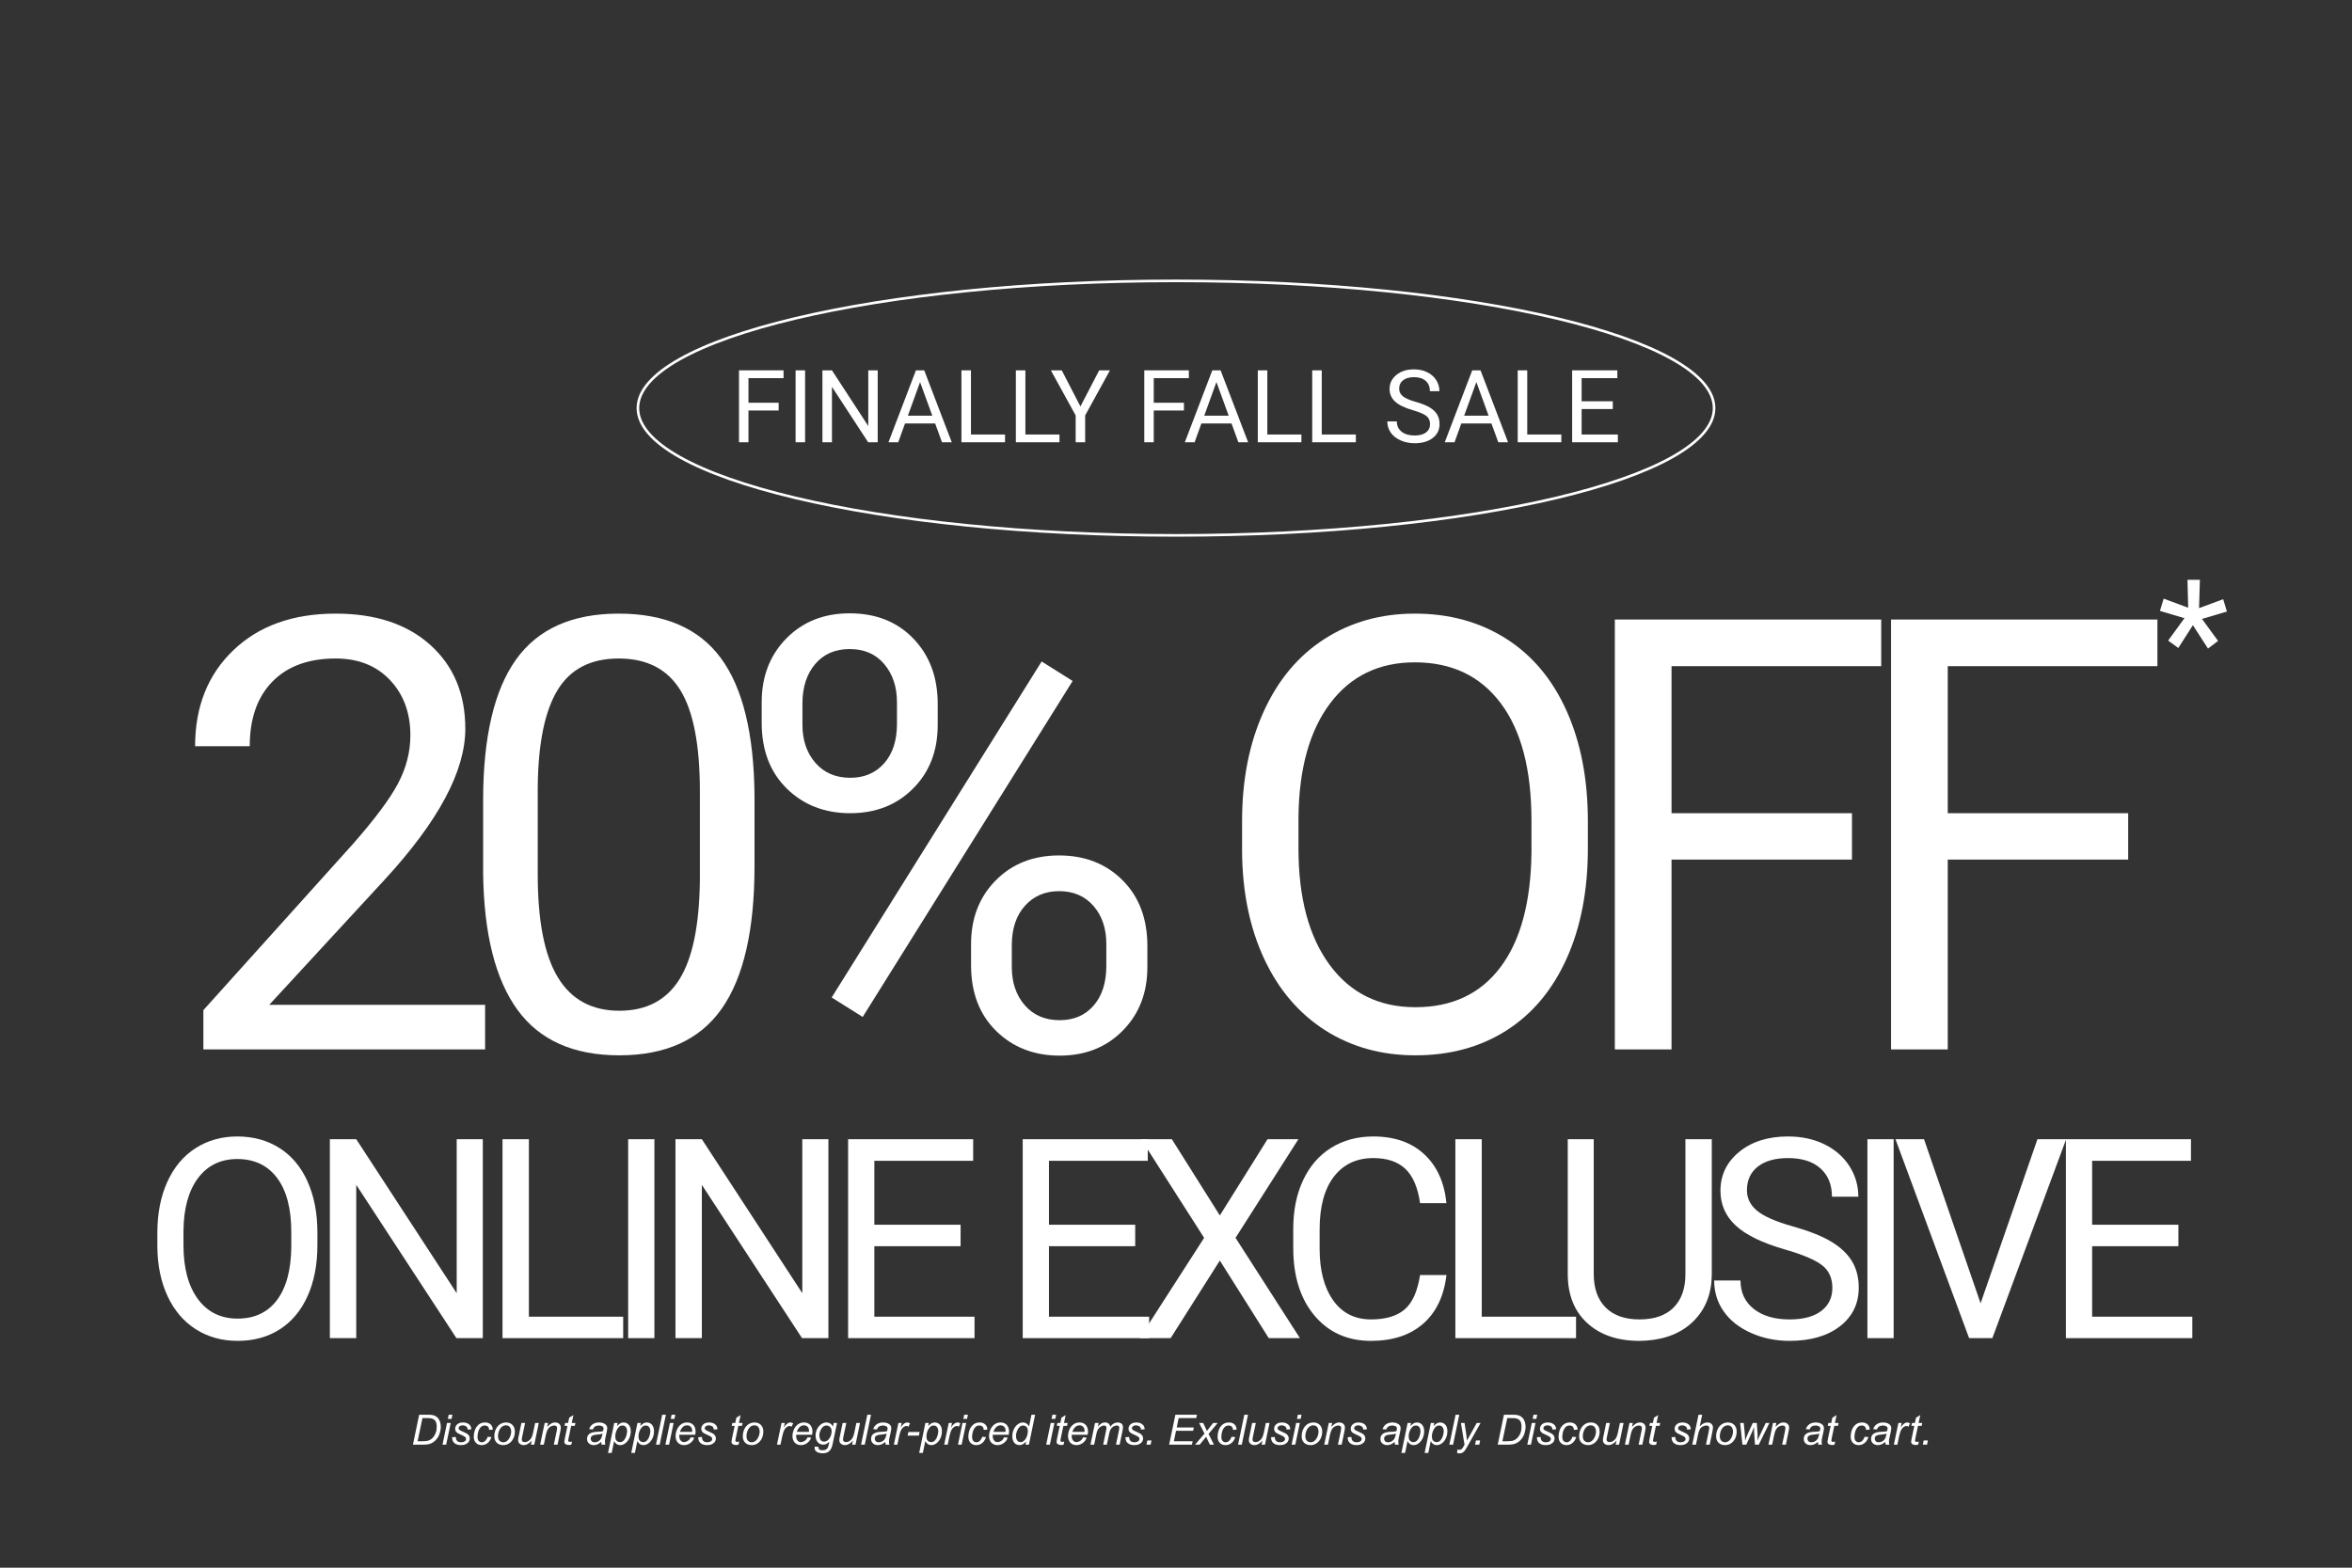 <svg xmlns="http://www.w3.org/2000/svg" xmlns:xlink="http://www.w3.org/1999/xlink" width="1800" zoomAndPan="magnify" viewBox="0 0 1350 900" height="1200" preserveAspectRatio="xMidYMid meet" version="1.0"><rect x="0" y="0" width="1350" height="900" fill="#333333" stroke="none"/><defs><g/><clipPath id="314fba93e9"><path d="M 0.16 339 L 1181 339 L 1181 528.602 L 0.16 528.602 Z M 0.16 339 " clip-rule="nonzero"/></clipPath><clipPath id="b425fb5261"><rect x="0" width="1181" y="0" height="190"/></clipPath><clipPath id="4dac3ba443"><path d="M 1157 33 L 1198.48 33 L 1198.48 146 L 1157 146 Z M 1157 33 " clip-rule="nonzero"/></clipPath><clipPath id="8f532c7801"><path d="M 2 20 L 41.48 20 L 41.48 61 L 2 61 Z M 2 20 " clip-rule="nonzero"/></clipPath><clipPath id="780f56a122"><rect x="0" width="42" y="0" height="113"/></clipPath><clipPath id="888dad5c61"><rect x="0" width="1199" y="0" height="529"/></clipPath><clipPath id="07cb7c681d"><path d="M 365.395 160.492 L 984.895 160.492 L 984.895 308.242 L 365.395 308.242 Z M 365.395 160.492 " clip-rule="nonzero"/></clipPath><clipPath id="5972b7603a"><path d="M 674.996 160.492 C 504.008 160.492 365.395 193.535 365.395 234.297 C 365.395 275.059 504.008 308.102 674.996 308.102 C 845.984 308.102 984.598 275.059 984.598 234.297 C 984.598 193.535 845.984 160.492 674.996 160.492 Z M 674.996 160.492 " clip-rule="nonzero"/></clipPath><clipPath id="bc83fa9e2f"><rect x="0" width="513" y="0" height="69"/></clipPath></defs><g transform="matrix(1, 0, 0, 1, 80, 279)"><g clip-path="url(#888dad5c61)"><g fill="#ffffff" fill-opacity="1"><g transform="translate(16.219, 323.463)"><g><path d="M 182.219 0 L 20.516 0 L 20.516 -22.547 L 105.938 -117.469 C 118.594 -131.812 127.32 -143.473 132.125 -152.453 C 136.926 -161.441 139.328 -170.738 139.328 -180.344 C 139.328 -193.227 135.426 -203.797 127.625 -212.047 C 119.832 -220.297 109.441 -224.422 96.453 -224.422 C 80.859 -224.422 68.738 -219.984 60.094 -211.109 C 51.445 -202.242 47.125 -189.898 47.125 -174.078 L 15.766 -174.078 C 15.766 -196.797 23.082 -215.16 37.719 -229.172 C 52.352 -243.18 71.93 -250.188 96.453 -250.188 C 119.391 -250.188 137.523 -244.164 150.859 -232.125 C 164.191 -220.094 170.859 -204.078 170.859 -184.078 C 170.859 -159.785 155.379 -130.859 124.422 -97.297 L 58.312 -25.594 L 182.219 -25.594 Z M 182.219 0 "/></g></g></g><g fill="#ffffff" fill-opacity="1"><g transform="translate(177.81, 323.463)"><g><path d="M 175.266 -105.266 C 175.266 -68.535 168.992 -41.242 156.453 -23.391 C 143.91 -5.535 124.305 3.391 97.641 3.391 C 71.305 3.391 51.812 -5.336 39.156 -22.797 C 26.5 -40.254 19.945 -66.328 19.5 -101.016 L 19.5 -142.891 C 19.5 -179.16 25.77 -206.109 38.312 -223.734 C 50.852 -241.367 70.516 -250.188 97.297 -250.188 C 123.848 -250.188 143.395 -241.68 155.938 -224.672 C 168.477 -207.672 174.922 -181.426 175.266 -145.938 Z M 143.906 -148.141 C 143.906 -174.703 140.176 -194.055 132.719 -206.203 C 125.258 -218.348 113.453 -224.422 97.297 -224.422 C 81.242 -224.422 69.547 -218.375 62.203 -206.281 C 54.859 -194.188 51.07 -175.598 50.844 -150.516 L 50.844 -100.344 C 50.844 -73.676 54.711 -53.984 62.453 -41.266 C 70.203 -28.555 81.93 -22.203 97.641 -22.203 C 113.117 -22.203 124.613 -28.191 132.125 -40.172 C 139.645 -52.148 143.57 -71.02 143.906 -96.781 Z M 143.906 -148.141 "/></g></g></g><g fill="#ffffff" fill-opacity="1"><g transform="translate(339.401, 323.463)"><g><path d="M 17.797 -199.328 C 17.797 -214.141 22.516 -226.348 31.953 -235.953 C 41.391 -245.555 53.508 -250.359 68.312 -250.359 C 83.344 -250.359 95.52 -245.523 104.844 -235.859 C 114.164 -226.203 118.828 -213.688 118.828 -198.312 L 118.828 -186.281 C 118.828 -171.363 114.109 -159.188 104.672 -149.75 C 95.234 -140.32 83.223 -135.609 68.641 -135.609 C 53.953 -135.609 41.805 -140.32 32.203 -149.75 C 22.598 -159.188 17.797 -171.758 17.797 -187.469 Z M 41.188 -186.281 C 41.188 -177.469 43.672 -170.207 48.641 -164.5 C 53.617 -158.789 60.285 -155.938 68.641 -155.938 C 76.672 -155.938 83.145 -158.703 88.062 -164.234 C 92.977 -169.773 95.438 -177.352 95.438 -186.969 L 95.438 -199.328 C 95.438 -208.148 93.004 -215.441 88.141 -221.203 C 83.285 -226.961 76.676 -229.844 68.312 -229.844 C 59.945 -229.844 53.332 -226.961 48.469 -221.203 C 43.613 -215.441 41.188 -207.926 41.188 -198.656 Z M 137.969 -60.516 C 137.969 -75.316 142.688 -87.488 152.125 -97.031 C 161.562 -106.582 173.68 -111.359 188.484 -111.359 C 203.285 -111.359 215.43 -106.613 224.922 -97.125 C 234.422 -87.633 239.172 -75.035 239.172 -59.328 L 239.172 -47.297 C 239.172 -32.492 234.453 -20.316 225.016 -10.766 C 215.578 -1.211 203.516 3.562 188.828 3.562 C 174.141 3.562 161.988 -1.156 152.375 -10.594 C 142.77 -20.031 137.969 -32.602 137.969 -48.312 Z M 161.359 -47.297 C 161.359 -38.367 163.844 -31.051 168.812 -25.344 C 173.789 -19.633 180.461 -16.781 188.828 -16.781 C 196.961 -16.781 203.457 -19.578 208.312 -25.172 C 213.176 -30.766 215.609 -38.363 215.609 -47.969 L 215.609 -60.516 C 215.609 -69.441 213.148 -76.727 208.234 -82.375 C 203.316 -88.031 196.734 -90.859 188.484 -90.859 C 180.461 -90.859 173.938 -88.062 168.906 -82.469 C 163.875 -76.875 161.359 -69.328 161.359 -59.828 Z M 75.766 -18.641 L 57.969 -29.828 L 178.484 -222.719 L 196.281 -211.531 Z M 75.766 -18.641 "/></g></g></g><g fill="#ffffff" fill-opacity="1"><g transform="translate(560.315, 323.463)"><g/></g></g><g fill="#ffffff" fill-opacity="1"><g transform="translate(612.922, 323.463)"><g><path d="M 218.484 -115.438 C 218.484 -91.25 214.414 -70.145 206.281 -52.125 C 198.145 -34.102 186.617 -20.344 171.703 -10.844 C 156.785 -1.352 139.383 3.391 119.5 3.391 C 100.062 3.391 82.828 -1.379 67.797 -10.922 C 52.766 -20.473 41.098 -34.094 32.797 -51.781 C 24.492 -69.469 20.227 -89.953 20 -113.234 L 20 -131.031 C 20 -154.758 24.125 -175.719 32.375 -193.906 C 40.625 -212.102 52.289 -226.031 67.375 -235.688 C 82.457 -245.352 99.719 -250.188 119.156 -250.188 C 138.938 -250.188 156.367 -245.41 171.453 -235.859 C 186.535 -226.316 198.145 -212.473 206.281 -194.328 C 214.414 -176.191 218.484 -155.094 218.484 -131.031 Z M 186.109 -131.359 C 186.109 -160.629 180.234 -183.086 168.484 -198.734 C 156.734 -214.391 140.289 -222.219 119.156 -222.219 C 98.594 -222.219 82.406 -214.391 70.594 -198.734 C 58.789 -183.086 52.719 -161.363 52.375 -133.562 L 52.375 -115.438 C 52.375 -87.07 58.332 -64.781 70.25 -48.562 C 82.176 -32.344 98.594 -24.234 119.5 -24.234 C 140.52 -24.234 156.789 -31.891 168.312 -47.203 C 179.844 -62.516 185.773 -84.469 186.109 -113.062 Z M 186.109 -131.359 "/></g></g></g><g fill="#ffffff" fill-opacity="1"><g transform="translate(818.242, 323.463)"><g><path d="M 164.75 -108.984 L 61.188 -108.984 L 61.188 0 L 28.641 0 L 28.641 -246.797 L 181.531 -246.797 L 181.531 -220.016 L 61.188 -220.016 L 61.188 -135.609 L 164.75 -135.609 Z M 164.75 -108.984 "/></g></g></g><g fill="#ffffff" fill-opacity="1"><g transform="translate(976.782, 323.463)"><g><path d="M 164.75 -108.984 L 61.188 -108.984 L 61.188 0 L 28.641 0 L 28.641 -246.797 L 181.531 -246.797 L 181.531 -220.016 L 61.188 -220.016 L 61.188 -135.609 L 164.75 -135.609 Z M 164.75 -108.984 "/></g></g></g><g clip-path="url(#314fba93e9)"><g transform="matrix(1, 0, 0, 1, -0, 339)"><g clip-path="url(#b425fb5261)"><g fill="#ffffff" fill-opacity="1"><g transform="translate(1.074, 150.22)"><g><path d="M 101.109 -53.422 C 101.109 -42.223 99.223 -32.453 95.453 -24.109 C 91.691 -15.773 86.359 -9.41 79.453 -5.016 C 72.555 -0.629 64.504 1.562 55.297 1.562 C 46.305 1.562 38.332 -0.645 31.375 -5.062 C 24.414 -9.477 19.016 -15.773 15.172 -23.953 C 11.328 -32.141 9.352 -41.617 9.25 -52.391 L 9.25 -60.625 C 9.25 -71.613 11.156 -81.316 14.969 -89.734 C 18.789 -98.148 24.191 -104.594 31.172 -109.062 C 38.16 -113.539 46.148 -115.781 55.141 -115.781 C 64.297 -115.781 72.363 -113.566 79.344 -109.141 C 86.32 -104.723 91.691 -98.316 95.453 -89.922 C 99.223 -81.535 101.109 -71.77 101.109 -60.625 Z M 86.125 -60.797 C 86.125 -74.336 83.406 -84.727 77.969 -91.969 C 72.531 -99.207 64.922 -102.828 55.141 -102.828 C 45.617 -102.828 38.125 -99.207 32.656 -91.969 C 27.195 -84.727 24.391 -74.676 24.234 -61.812 L 24.234 -53.422 C 24.234 -40.297 26.988 -29.977 32.5 -22.469 C 38.02 -14.969 45.617 -11.219 55.297 -11.219 C 65.023 -11.219 72.555 -14.758 77.891 -21.844 C 83.223 -28.926 85.969 -39.082 86.125 -52.312 Z M 86.125 -60.797 "/></g></g></g><g fill="#ffffff" fill-opacity="1"><g transform="translate(96.088, 150.22)"><g><path d="M 101.031 0 L 85.891 0 L 28.391 -88 L 28.391 0 L 13.25 0 L 13.25 -114.203 L 28.391 -114.203 L 86.047 -25.812 L 86.047 -114.203 L 101.031 -114.203 Z M 101.031 0 "/></g></g></g><g fill="#ffffff" fill-opacity="1"><g transform="translate(195.18, 150.22)"><g><path d="M 28.391 -12.312 L 82.516 -12.312 L 82.516 0 L 13.25 0 L 13.25 -114.203 L 28.391 -114.203 Z M 28.391 -12.312 "/></g></g></g><g fill="#ffffff" fill-opacity="1"><g transform="translate(266.192, 150.22)"><g><path d="M 29.422 0 L 14.359 0 L 14.359 -114.203 L 29.422 -114.203 Z M 29.422 0 "/></g></g></g><g fill="#ffffff" fill-opacity="1"><g transform="translate(294.457, 150.22)"><g><path d="M 101.031 0 L 85.891 0 L 28.391 -88 L 28.391 0 L 13.25 0 L 13.25 -114.203 L 28.391 -114.203 L 86.047 -25.812 L 86.047 -114.203 L 101.031 -114.203 Z M 101.031 0 "/></g></g></g><g fill="#ffffff" fill-opacity="1"><g transform="translate(393.549, 150.22)"><g><path d="M 77.812 -52.781 L 28.312 -52.781 L 28.312 -12.312 L 85.812 -12.312 L 85.812 0 L 13.25 0 L 13.25 -114.203 L 85.031 -114.203 L 85.031 -101.812 L 28.312 -101.812 L 28.312 -65.109 L 77.812 -65.109 Z M 77.812 -52.781 "/></g></g></g><g fill="#ffffff" fill-opacity="1"><g transform="translate(469.425, 150.22)"><g/></g></g><g fill="#ffffff" fill-opacity="1"><g transform="translate(493.768, 150.22)"><g><path d="M 77.812 -52.781 L 28.312 -52.781 L 28.312 -12.312 L 85.812 -12.312 L 85.812 0 L 13.25 0 L 13.25 -114.203 L 85.031 -114.203 L 85.031 -101.812 L 28.312 -101.812 L 28.312 -65.109 L 77.812 -65.109 Z M 77.812 -52.781 "/></g></g></g><g fill="#ffffff" fill-opacity="1"><g transform="translate(569.644, 150.22)"><g><path d="M 50.516 -70.438 L 77.891 -114.203 L 95.609 -114.203 L 59.531 -57.578 L 96.484 0 L 78.594 0 L 50.516 -44.547 L 22.281 0 L 4.469 0 L 41.5 -57.578 L 5.328 -114.203 L 22.984 -114.203 Z M 50.516 -70.438 "/></g></g></g><g fill="#ffffff" fill-opacity="1"><g transform="translate(652.97, 150.22)"><g><path d="M 97.266 -36.234 C 95.848 -24.16 91.391 -14.844 83.891 -8.281 C 76.391 -1.719 66.414 1.562 53.969 1.562 C 40.477 1.562 29.664 -3.27 21.531 -12.938 C 13.395 -22.613 9.328 -35.555 9.328 -51.766 L 9.328 -62.75 C 9.328 -73.363 11.223 -82.695 15.016 -90.75 C 18.805 -98.801 24.18 -104.984 31.141 -109.297 C 38.098 -113.617 46.148 -115.781 55.297 -115.781 C 67.43 -115.781 77.156 -112.391 84.469 -105.609 C 91.789 -98.836 96.055 -89.469 97.266 -77.5 L 82.125 -77.5 C 80.812 -86.594 77.973 -93.176 73.609 -97.25 C 69.242 -101.332 63.141 -103.375 55.297 -103.375 C 45.672 -103.375 38.125 -99.816 32.656 -92.703 C 27.195 -85.598 24.469 -75.484 24.469 -62.359 L 24.469 -51.297 C 24.469 -38.898 27.055 -29.039 32.234 -21.719 C 37.41 -14.406 44.656 -10.75 53.969 -10.75 C 62.332 -10.75 68.75 -12.645 73.219 -16.438 C 77.688 -20.227 80.656 -26.828 82.125 -36.234 Z M 97.266 -36.234 "/></g></g></g><g fill="#ffffff" fill-opacity="1"><g transform="translate(742.101, 150.22)"><g><path d="M 28.391 -12.312 L 82.516 -12.312 L 82.516 0 L 13.25 0 L 13.25 -114.203 L 28.391 -114.203 Z M 28.391 -12.312 "/></g></g></g><g fill="#ffffff" fill-opacity="1"><g transform="translate(808.877, 150.22)"><g><path d="M 93.656 -114.203 L 93.656 -36.547 C 93.602 -25.773 90.219 -16.961 83.5 -10.109 C 76.781 -3.266 67.664 0.57 56.156 1.406 L 52.156 1.562 C 39.664 1.562 29.707 -1.805 22.281 -8.547 C 14.852 -15.297 11.086 -24.578 10.984 -36.391 L 10.984 -114.203 L 25.891 -114.203 L 25.891 -36.859 C 25.891 -28.598 28.16 -22.18 32.703 -17.609 C 37.254 -13.035 43.738 -10.75 52.156 -10.75 C 60.688 -10.75 67.211 -13.02 71.734 -17.562 C 76.254 -22.113 78.516 -28.52 78.516 -36.781 L 78.516 -114.203 Z M 93.656 -114.203 "/></g></g></g><g fill="#ffffff" fill-opacity="1"><g transform="translate(897.616, 150.22)"><g><path d="M 46.906 -50.906 C 33.988 -54.613 24.586 -59.176 18.703 -64.594 C 12.828 -70.008 9.891 -76.691 9.891 -84.641 C 9.891 -93.629 13.484 -101.066 20.672 -106.953 C 27.859 -112.836 37.203 -115.781 48.703 -115.781 C 56.547 -115.781 63.539 -114.258 69.688 -111.219 C 75.832 -108.188 80.594 -104.004 83.969 -98.672 C 87.344 -93.336 89.031 -87.508 89.031 -81.188 L 73.891 -81.188 C 73.891 -88.082 71.691 -93.504 67.297 -97.453 C 62.898 -101.398 56.703 -103.375 48.703 -103.375 C 41.285 -103.375 35.492 -101.738 31.328 -98.469 C 27.172 -95.207 25.094 -90.676 25.094 -84.875 C 25.094 -80.219 27.066 -76.281 31.016 -73.062 C 34.961 -69.844 41.68 -66.898 51.172 -64.234 C 60.672 -61.566 68.098 -58.625 73.453 -55.406 C 78.816 -52.195 82.789 -48.445 85.375 -44.156 C 87.969 -39.875 89.266 -34.828 89.266 -29.016 C 89.266 -19.766 85.656 -12.352 78.438 -6.781 C 71.219 -1.219 61.57 1.562 49.5 1.562 C 41.656 1.562 34.332 0.062 27.531 -2.938 C 20.727 -5.945 15.484 -10.066 11.797 -15.297 C 8.117 -20.523 6.281 -26.457 6.281 -33.094 L 21.406 -33.094 C 21.406 -26.195 23.953 -20.75 29.047 -16.75 C 34.148 -12.75 40.969 -10.75 49.5 -10.75 C 57.445 -10.75 63.535 -12.367 67.766 -15.609 C 72.004 -18.848 74.125 -23.266 74.125 -28.859 C 74.125 -34.461 72.16 -38.789 68.234 -41.844 C 64.316 -44.906 57.207 -47.926 46.906 -50.906 Z M 46.906 -50.906 "/></g></g></g><g fill="#ffffff" fill-opacity="1"><g transform="translate(977.492, 150.22)"><g><path d="M 29.422 0 L 14.359 0 L 14.359 -114.203 L 29.422 -114.203 Z M 29.422 0 "/></g></g></g><g fill="#ffffff" fill-opacity="1"><g transform="translate(1005.757, 150.22)"><g><path d="M 51.062 -20 L 83.688 -114.203 L 100.172 -114.203 L 57.812 0 L 44.469 0 L 2.203 -114.203 L 18.594 -114.203 Z M 51.062 -20 "/></g></g></g><g fill="#ffffff" fill-opacity="1"><g transform="translate(1092.535, 150.22)"><g><path d="M 77.812 -52.781 L 28.312 -52.781 L 28.312 -12.312 L 85.812 -12.312 L 85.812 0 L 13.25 0 L 13.25 -114.203 L 85.031 -114.203 L 85.031 -101.812 L 28.312 -101.812 L 28.312 -65.109 L 77.812 -65.109 Z M 77.812 -52.781 "/></g></g></g></g></g></g><g clip-path="url(#4dac3ba443)"><g transform="matrix(1, 0, 0, 1, 1157, 33)"><g clip-path="url(#780f56a122)"><g clip-path="url(#8f532c7801)"><g fill="#ffffff" fill-opacity="1"><g transform="translate(1.457, 88.711)"><g><path d="M 15.375 -45.812 L 1.312 -50 L 3.453 -57.031 L 17.516 -51.812 L 17.109 -67.844 L 24.234 -67.844 L 23.766 -51.594 L 37.609 -56.719 L 39.75 -49.625 L 25.438 -45.391 L 34.672 -32.766 L 28.891 -28.375 L 20.219 -41.797 L 11.844 -28.703 L 6.016 -32.953 Z M 15.375 -45.812 "/></g></g></g></g></g></g></g></g></g><g clip-path="url(#07cb7c681d)"><g clip-path="url(#5972b7603a)"><path stroke-linecap="butt" transform="matrix(0.75, 0, 0, 0.75, 365.395, 160.493)" fill="none" stroke-linejoin="miter" d="M 412.802 -0.001 C 184.818 -0.001 0 44.056 0 98.405 C 0 152.754 184.818 196.811 412.802 196.811 C 640.787 196.811 825.604 152.754 825.604 98.405 C 825.604 44.056 640.787 -0.001 412.802 -0.001 Z M 412.802 -0.001 " stroke="#ffffff" stroke-width="4" stroke-opacity="1" stroke-miterlimit="4"/></g></g><g transform="matrix(1, 0, 0, 1, 418, 200)"><g clip-path="url(#bc83fa9e2f)"><g fill="#ffffff" fill-opacity="1"><g transform="translate(1.369, 53.904)"><g><path d="M 27.562 -18.234 L 10.234 -18.234 L 10.234 0 L 4.797 0 L 4.797 -41.297 L 30.375 -41.297 L 30.375 -36.812 L 10.234 -36.812 L 10.234 -22.688 L 27.562 -22.688 Z M 27.562 -18.234 "/></g></g></g><g fill="#ffffff" fill-opacity="1"><g transform="translate(33.464, 53.904)"><g><path d="M 10.641 0 L 5.188 0 L 5.188 -41.297 L 10.641 -41.297 Z M 10.641 0 "/></g></g></g><g fill="#ffffff" fill-opacity="1"><g transform="translate(49.257, 53.904)"><g><path d="M 36.531 0 L 31.047 0 L 10.266 -31.812 L 10.266 0 L 4.797 0 L 4.797 -41.297 L 10.266 -41.297 L 31.109 -9.328 L 31.109 -41.297 L 36.531 -41.297 Z M 36.531 0 "/></g></g></g><g fill="#ffffff" fill-opacity="1"><g transform="translate(91.161, 53.904)"><g><path d="M 27.594 -10.781 L 10.297 -10.781 L 6.406 0 L 0.797 0 L 16.562 -41.297 L 21.328 -41.297 L 37.125 0 L 31.531 0 Z M 11.938 -15.25 L 25.969 -15.25 L 18.938 -34.562 Z M 11.938 -15.25 "/></g></g></g><g fill="#ffffff" fill-opacity="1"><g transform="translate(129.04, 53.904)"><g><path d="M 10.266 -4.453 L 29.828 -4.453 L 29.828 0 L 4.797 0 L 4.797 -41.297 L 10.266 -41.297 Z M 10.266 -4.453 "/></g></g></g><g fill="#ffffff" fill-opacity="1"><g transform="translate(160.284, 53.904)"><g><path d="M 10.266 -4.453 L 29.828 -4.453 L 29.828 0 L 4.797 0 L 4.797 -41.297 L 10.266 -41.297 Z M 10.266 -4.453 "/></g></g></g><g fill="#ffffff" fill-opacity="1"><g transform="translate(184.751, 53.904)"><g><path d="M 17.391 -20.562 L 28.156 -41.297 L 34.344 -41.297 L 20.109 -15.406 L 20.109 0 L 14.656 0 L 14.656 -15.406 L 0.422 -41.297 L 6.672 -41.297 Z M 17.391 -20.562 "/></g></g></g><g fill="#ffffff" fill-opacity="1"><g transform="translate(219.625, 53.904)"><g/></g></g><g fill="#ffffff" fill-opacity="1"><g transform="translate(233.999, 53.904)"><g><path d="M 27.562 -18.234 L 10.234 -18.234 L 10.234 0 L 4.797 0 L 4.797 -41.297 L 30.375 -41.297 L 30.375 -36.812 L 10.234 -36.812 L 10.234 -22.688 L 27.562 -22.688 Z M 27.562 -18.234 "/></g></g></g><g fill="#ffffff" fill-opacity="1"><g transform="translate(261.273, 53.904)"><g><path d="M 27.594 -10.781 L 10.297 -10.781 L 6.406 0 L 0.797 0 L 16.562 -41.297 L 21.328 -41.297 L 37.125 0 L 31.531 0 Z M 11.938 -15.25 L 25.969 -15.25 L 18.938 -34.562 Z M 11.938 -15.25 "/></g></g></g><g fill="#ffffff" fill-opacity="1"><g transform="translate(299.152, 53.904)"><g><path d="M 10.266 -4.453 L 29.828 -4.453 L 29.828 0 L 4.797 0 L 4.797 -41.297 L 10.266 -41.297 Z M 10.266 -4.453 "/></g></g></g><g fill="#ffffff" fill-opacity="1"><g transform="translate(330.396, 53.904)"><g><path d="M 10.266 -4.453 L 29.828 -4.453 L 29.828 0 L 4.797 0 L 4.797 -41.297 L 10.266 -41.297 Z M 10.266 -4.453 "/></g></g></g><g fill="#ffffff" fill-opacity="1"><g transform="translate(361.641, 53.904)"><g/></g></g><g fill="#ffffff" fill-opacity="1"><g transform="translate(376.015, 53.904)"><g><path d="M 16.953 -18.406 C 12.285 -19.75 8.891 -21.395 6.766 -23.344 C 4.641 -25.301 3.578 -27.719 3.578 -30.594 C 3.578 -33.844 4.875 -36.531 7.469 -38.656 C 10.07 -40.789 13.453 -41.859 17.609 -41.859 C 20.441 -41.859 22.969 -41.305 25.188 -40.203 C 27.414 -39.109 29.141 -37.598 30.359 -35.672 C 31.578 -33.742 32.188 -31.633 32.188 -29.344 L 26.719 -29.344 C 26.719 -31.844 25.922 -33.805 24.328 -35.234 C 22.742 -36.66 20.504 -37.375 17.609 -37.375 C 14.922 -37.375 12.828 -36.781 11.328 -35.594 C 9.828 -34.414 9.078 -32.781 9.078 -30.688 C 9.078 -29 9.789 -27.57 11.219 -26.406 C 12.645 -25.25 15.07 -24.188 18.5 -23.219 C 21.938 -22.258 24.625 -21.195 26.562 -20.031 C 28.5 -18.875 29.93 -17.52 30.859 -15.969 C 31.797 -14.414 32.266 -12.594 32.266 -10.5 C 32.266 -7.145 30.957 -4.461 28.344 -2.453 C 25.738 -0.441 22.254 0.562 17.891 0.562 C 15.055 0.562 12.41 0.02 9.953 -1.062 C 7.492 -2.145 5.598 -3.629 4.266 -5.516 C 2.93 -7.41 2.266 -9.562 2.266 -11.969 L 7.734 -11.969 C 7.734 -9.469 8.656 -7.492 10.5 -6.047 C 12.344 -4.609 14.805 -3.891 17.891 -3.891 C 20.766 -3.891 22.969 -4.473 24.5 -5.641 C 26.031 -6.816 26.797 -8.414 26.797 -10.438 C 26.797 -12.457 26.086 -14.02 24.672 -15.125 C 23.254 -16.227 20.68 -17.32 16.953 -18.406 Z M 16.953 -18.406 "/></g></g></g><g fill="#ffffff" fill-opacity="1"><g transform="translate(410.463, 53.904)"><g><path d="M 27.594 -10.781 L 10.297 -10.781 L 6.406 0 L 0.797 0 L 16.562 -41.297 L 21.328 -41.297 L 37.125 0 L 31.531 0 Z M 11.938 -15.25 L 25.969 -15.25 L 18.938 -34.562 Z M 11.938 -15.25 "/></g></g></g><g fill="#ffffff" fill-opacity="1"><g transform="translate(448.342, 53.904)"><g><path d="M 10.266 -4.453 L 29.828 -4.453 L 29.828 0 L 4.797 0 L 4.797 -41.297 L 10.266 -41.297 Z M 10.266 -4.453 "/></g></g></g><g fill="#ffffff" fill-opacity="1"><g transform="translate(479.586, 53.904)"><g><path d="M 28.125 -19.078 L 10.234 -19.078 L 10.234 -4.453 L 31.031 -4.453 L 31.031 0 L 4.797 0 L 4.797 -41.297 L 30.734 -41.297 L 30.734 -36.812 L 10.234 -36.812 L 10.234 -23.531 L 28.125 -23.531 Z M 28.125 -19.078 "/></g></g></g></g></g><g fill="#ffffff" fill-opacity="1"><g transform="translate(235.957, 829.351)"><g><path d="M 15.234 -15.453 C 15.836 -14.836 16.289 -14.062 16.594 -13.125 C 16.895 -12.195 17.047 -11.211 17.047 -10.172 C 17.047 -8.941 16.82 -7.656 16.375 -6.312 C 15.926 -4.969 15.238 -3.789 14.312 -2.781 C 13.5 -1.883 12.555 -1.195 11.484 -0.719 C 10.41 -0.238 9.062 0 7.438 0 L 1.062 0 L 4.625 -17.172 L 10.188 -17.172 C 11.375 -17.172 12.363 -17.035 13.156 -16.766 C 13.945 -16.492 14.641 -16.055 15.234 -15.453 Z M 3.734 -1.938 L 6.625 -1.938 C 8.094 -1.938 9.258 -2.086 10.125 -2.391 C 10.988 -2.703 11.711 -3.172 12.297 -3.797 C 13.91 -5.516 14.719 -7.672 14.719 -10.266 C 14.719 -12.109 14.312 -13.395 13.5 -14.125 C 12.688 -14.863 11.473 -15.234 9.859 -15.234 L 6.531 -15.234 Z M 3.734 -1.938 "/></g></g></g><g fill="#ffffff" fill-opacity="1"><g transform="translate(253.268, 829.351)"><g><path d="M 5.922 -14.781 L 3.797 -14.781 L 4.297 -17.172 L 6.422 -17.172 Z M 2.828 0 L 0.719 0 L 3.312 -12.422 L 5.438 -12.422 Z M 2.828 0 "/></g></g></g><g fill="#ffffff" fill-opacity="1"><g transform="translate(258.591, 829.351)"><g><path d="M 7.094 -12.719 C 8.551 -12.719 9.719 -12.367 10.594 -11.672 C 11.477 -10.973 11.926 -10.008 11.938 -8.781 L 9.828 -8.656 C 9.785 -9.551 9.473 -10.176 8.891 -10.531 C 8.305 -10.895 7.66 -11.078 6.953 -11.078 C 6.254 -11.078 5.691 -10.91 5.266 -10.578 C 4.836 -10.254 4.625 -9.895 4.625 -9.5 C 4.625 -9.051 4.781 -8.707 5.094 -8.469 C 5.406 -8.238 5.977 -7.941 6.812 -7.578 C 7.852 -7.129 8.641 -6.754 9.172 -6.453 C 9.711 -6.16 10.16 -5.773 10.516 -5.297 C 10.879 -4.816 11.062 -4.219 11.062 -3.5 C 11.062 -2.863 10.867 -2.254 10.484 -1.672 C 10.109 -1.098 9.535 -0.629 8.766 -0.266 C 8.004 0.098 7.082 0.281 6 0.281 C 4.445 0.281 3.207 -0.094 2.281 -0.844 C 1.363 -1.602 0.906 -2.727 0.906 -4.219 L 0.906 -4.25 L 3.047 -4.391 C 3.047 -3.348 3.316 -2.578 3.859 -2.078 C 4.398 -1.586 5.148 -1.344 6.109 -1.344 C 6.91 -1.344 7.578 -1.516 8.109 -1.859 C 8.648 -2.203 8.922 -2.66 8.922 -3.234 C 8.922 -3.742 8.719 -4.148 8.312 -4.453 C 7.906 -4.766 7.242 -5.117 6.328 -5.516 C 5.422 -5.91 4.727 -6.242 4.25 -6.516 C 3.781 -6.797 3.395 -7.141 3.094 -7.547 C 2.801 -7.961 2.656 -8.492 2.656 -9.141 C 2.656 -9.703 2.805 -10.254 3.109 -10.797 C 3.422 -11.336 3.906 -11.789 4.562 -12.156 C 5.227 -12.531 6.07 -12.719 7.094 -12.719 Z M 7.094 -12.719 "/></g></g></g><g fill="#ffffff" fill-opacity="1"><g transform="translate(270.579, 829.351)"><g><path d="M 7.891 -12.719 C 9.211 -12.719 10.27 -12.336 11.062 -11.578 C 11.852 -10.828 12.25 -9.832 12.25 -8.594 L 10.141 -8.469 C 10.141 -9.27 9.922 -9.891 9.484 -10.328 C 9.055 -10.766 8.461 -10.984 7.703 -10.984 C 6.629 -10.984 5.781 -10.594 5.156 -9.812 C 4.531 -9.031 4.098 -8.141 3.859 -7.141 C 3.617 -6.148 3.5 -5.281 3.5 -4.531 C 3.5 -3.363 3.75 -2.539 4.25 -2.062 C 4.758 -1.582 5.316 -1.344 5.922 -1.344 C 6.754 -1.344 7.469 -1.656 8.062 -2.281 C 8.656 -2.906 9.094 -3.656 9.375 -4.531 L 11.516 -4.312 C 10.984 -2.781 10.223 -1.629 9.234 -0.859 C 8.254 -0.098 7.145 0.281 5.906 0.281 C 4.57 0.281 3.477 -0.145 2.625 -1 C 1.77 -1.852 1.344 -3.078 1.344 -4.672 C 1.344 -5.836 1.551 -7.035 1.969 -8.266 C 2.395 -9.504 3.098 -10.555 4.078 -11.422 C 5.066 -12.285 6.336 -12.719 7.891 -12.719 Z M 7.891 -12.719 "/></g></g></g><g fill="#ffffff" fill-opacity="1"><g transform="translate(282.568, 829.351)"><g><path d="M 7.938 -12.719 C 9.438 -12.719 10.645 -12.25 11.562 -11.312 C 12.488 -10.383 12.953 -9.113 12.953 -7.5 C 12.953 -6 12.648 -4.656 12.047 -3.469 C 11.453 -2.289 10.645 -1.367 9.625 -0.703 C 8.613 -0.047 7.492 0.281 6.266 0.281 C 5.336 0.281 4.484 0.094 3.703 -0.281 C 2.93 -0.664 2.316 -1.238 1.859 -2 C 1.398 -2.758 1.172 -3.676 1.172 -4.75 C 1.172 -6.176 1.438 -7.492 1.969 -8.703 C 2.508 -9.922 3.289 -10.895 4.312 -11.625 C 5.344 -12.352 6.551 -12.719 7.938 -12.719 Z M 3.281 -4.938 C 3.281 -3.645 3.586 -2.723 4.203 -2.172 C 4.816 -1.617 5.508 -1.344 6.281 -1.344 C 7.383 -1.344 8.32 -1.805 9.094 -2.734 C 9.875 -3.66 10.398 -4.75 10.672 -6 C 10.785 -6.445 10.844 -6.957 10.844 -7.531 C 10.844 -8.488 10.598 -9.316 10.109 -10.016 C 9.617 -10.723 8.863 -11.078 7.844 -11.078 C 6.895 -11.078 6.07 -10.758 5.375 -10.125 C 4.688 -9.5 4.164 -8.707 3.812 -7.75 C 3.457 -6.789 3.281 -5.852 3.281 -4.938 Z M 3.281 -4.938 "/></g></g></g><g fill="#ffffff" fill-opacity="1"><g transform="translate(295.899, 829.351)"><g><path d="M 3.906 -4.922 C 3.695 -4.023 3.594 -3.367 3.594 -2.953 C 3.594 -2.473 3.738 -2.098 4.031 -1.828 C 4.332 -1.566 4.766 -1.438 5.328 -1.438 C 6.473 -1.438 7.52 -1.961 8.469 -3.016 C 8.883 -3.492 9.211 -4.051 9.453 -4.688 C 9.703 -5.332 9.926 -6.117 10.125 -7.047 L 11.25 -12.422 L 13.359 -12.422 L 10.766 0 L 8.797 0 L 9.281 -2.203 L 9.234 -2.25 C 7.773 -0.562 6.266 0.281 4.703 0.281 C 3.836 0.281 3.082 0.023 2.438 -0.484 C 1.801 -0.992 1.484 -1.688 1.484 -2.562 C 1.484 -2.863 1.508 -3.203 1.562 -3.578 C 1.625 -3.961 1.734 -4.52 1.891 -5.25 L 3.375 -12.422 L 5.5 -12.422 Z M 3.906 -4.922 "/></g></g></g><g fill="#ffffff" fill-opacity="1"><g transform="translate(309.23, 829.351)"><g><path d="M 9.422 -12.719 C 10.41 -12.719 11.195 -12.441 11.781 -11.891 C 12.363 -11.348 12.656 -10.625 12.656 -9.719 C 12.656 -9.219 12.555 -8.5 12.359 -7.562 L 10.797 0 L 8.656 0 L 10.344 -7.984 C 10.477 -8.734 10.547 -9.258 10.547 -9.562 C 10.547 -10.031 10.391 -10.383 10.078 -10.625 C 9.773 -10.863 9.379 -10.984 8.891 -10.984 C 8.203 -10.984 7.504 -10.781 6.797 -10.375 C 6.086 -9.977 5.508 -9.375 5.062 -8.562 C 4.664 -7.789 4.344 -6.82 4.094 -5.656 L 2.922 0 L 0.797 0 L 3.406 -12.422 L 5.328 -12.422 L 4.875 -10.344 L 4.922 -10.266 C 5.578 -10.953 6.258 -11.531 6.969 -12 C 7.676 -12.477 8.492 -12.719 9.422 -12.719 Z M 9.422 -12.719 "/></g></g></g><g fill="#ffffff" fill-opacity="1"><g transform="translate(322.561, 829.351)"><g><path d="M 5.609 -12.422 L 7.703 -12.422 L 7.359 -10.797 L 5.281 -10.797 L 3.812 -3.812 C 3.656 -3.031 3.578 -2.539 3.578 -2.344 C 3.578 -1.832 3.891 -1.578 4.516 -1.578 C 4.891 -1.578 5.301 -1.629 5.75 -1.734 L 5.391 0 C 4.91 0.145 4.414 0.219 3.906 0.219 C 3.281 0.219 2.695 0.078 2.156 -0.203 C 1.613 -0.492 1.344 -0.984 1.344 -1.672 C 1.344 -1.91 1.438 -2.504 1.625 -3.453 L 3.172 -10.797 L 1.484 -10.797 L 1.828 -12.422 L 3.5 -12.422 L 4.156 -15.5 L 6.578 -16.953 Z M 5.609 -12.422 "/></g></g></g><g fill="#ffffff" fill-opacity="1"><g transform="translate(329.226, 829.351)"><g/></g></g><g fill="#ffffff" fill-opacity="1"><g transform="translate(335.892, 829.351)"><g><path d="M 7.938 -12.719 C 9.301 -12.719 10.426 -12.422 11.312 -11.828 C 12.195 -11.242 12.641 -10.469 12.641 -9.5 C 12.641 -9.238 12.609 -8.879 12.547 -8.422 C 12.492 -7.973 12.422 -7.555 12.328 -7.172 L 11.625 -4.047 C 11.426 -3.172 11.328 -2.469 11.328 -1.938 C 11.328 -1.238 11.363 -0.75 11.438 -0.469 C 11.52 -0.188 11.562 -0.031 11.562 0 L 9.422 0 C 9.328 -0.32 9.238 -0.844 9.156 -1.562 C 8.395 -0.875 7.664 -0.395 6.969 -0.125 C 6.27 0.145 5.578 0.281 4.891 0.281 C 3.816 0.281 2.91 -0.035 2.172 -0.672 C 1.43 -1.305 1.062 -2.188 1.062 -3.312 C 1.062 -5.852 2.922 -7.195 6.641 -7.344 C 7.711 -7.375 8.488 -7.422 8.969 -7.484 C 9.445 -7.547 9.879 -7.648 10.266 -7.797 C 10.348 -8.066 10.41 -8.344 10.453 -8.625 C 10.504 -8.906 10.531 -9.109 10.531 -9.234 C 10.531 -9.836 10.266 -10.281 9.734 -10.562 C 9.211 -10.844 8.582 -10.984 7.844 -10.984 C 6.082 -10.984 4.938 -10.223 4.406 -8.703 L 2.25 -8.891 C 2.688 -10.16 3.395 -11.113 4.375 -11.75 C 5.363 -12.395 6.551 -12.719 7.938 -12.719 Z M 7 -5.797 C 6.312 -5.754 5.707 -5.676 5.188 -5.562 C 4.664 -5.445 4.195 -5.223 3.781 -4.891 C 3.375 -4.555 3.172 -4.062 3.172 -3.406 C 3.172 -2.832 3.359 -2.344 3.734 -1.938 C 4.117 -1.539 4.711 -1.344 5.516 -1.344 C 6.086 -1.344 6.641 -1.469 7.172 -1.719 C 7.703 -1.969 8.156 -2.297 8.531 -2.703 C 8.914 -3.141 9.207 -3.633 9.406 -4.188 C 9.613 -4.75 9.797 -5.457 9.953 -6.312 C 9.328 -6.07 8.344 -5.898 7 -5.797 Z M 7 -5.797 "/></g></g></g><g fill="#ffffff" fill-opacity="1"><g transform="translate(349.223, 829.351)"><g><path d="M 8.703 -12.719 C 9.898 -12.719 10.883 -12.281 11.656 -11.406 C 12.438 -10.531 12.828 -9.297 12.828 -7.703 C 12.828 -6.242 12.539 -4.898 11.969 -3.672 C 11.395 -2.453 10.641 -1.488 9.703 -0.781 C 8.766 -0.07 7.773 0.281 6.734 0.281 C 5.223 0.281 4.082 -0.473 3.312 -1.984 L 3.266 -1.984 L 1.875 4.766 L -0.234 4.766 L 3.328 -12.422 L 5.297 -12.422 L 4.938 -10.75 L 4.984 -10.703 C 5.629 -11.359 6.219 -11.859 6.75 -12.203 C 7.289 -12.547 7.941 -12.719 8.703 -12.719 Z M 3.938 -4.969 C 3.938 -4.32 3.973 -3.816 4.047 -3.453 C 4.117 -3.098 4.273 -2.77 4.516 -2.469 C 5.035 -1.781 5.742 -1.438 6.641 -1.438 C 7.555 -1.438 8.32 -1.801 8.938 -2.531 C 9.551 -3.258 10 -4.117 10.281 -5.109 C 10.57 -6.098 10.719 -6.961 10.719 -7.703 C 10.719 -8.598 10.5 -9.367 10.062 -10.016 C 9.625 -10.66 8.957 -10.984 8.062 -10.984 C 7.195 -10.984 6.453 -10.633 5.828 -9.938 C 5.203 -9.238 4.727 -8.41 4.406 -7.453 C 4.094 -6.492 3.938 -5.664 3.938 -4.969 Z M 3.938 -4.969 "/></g></g></g><g fill="#ffffff" fill-opacity="1"><g transform="translate(362.554, 829.351)"><g><path d="M 8.703 -12.719 C 9.898 -12.719 10.883 -12.281 11.656 -11.406 C 12.438 -10.531 12.828 -9.297 12.828 -7.703 C 12.828 -6.242 12.539 -4.898 11.969 -3.672 C 11.395 -2.453 10.641 -1.488 9.703 -0.781 C 8.766 -0.07 7.773 0.281 6.734 0.281 C 5.223 0.281 4.082 -0.473 3.312 -1.984 L 3.266 -1.984 L 1.875 4.766 L -0.234 4.766 L 3.328 -12.422 L 5.297 -12.422 L 4.938 -10.75 L 4.984 -10.703 C 5.629 -11.359 6.219 -11.859 6.75 -12.203 C 7.289 -12.547 7.941 -12.719 8.703 -12.719 Z M 3.938 -4.969 C 3.938 -4.32 3.973 -3.816 4.047 -3.453 C 4.117 -3.098 4.273 -2.77 4.516 -2.469 C 5.035 -1.781 5.742 -1.438 6.641 -1.438 C 7.555 -1.438 8.32 -1.801 8.938 -2.531 C 9.551 -3.258 10 -4.117 10.281 -5.109 C 10.57 -6.098 10.719 -6.961 10.719 -7.703 C 10.719 -8.598 10.5 -9.367 10.062 -10.016 C 9.625 -10.66 8.957 -10.984 8.062 -10.984 C 7.195 -10.984 6.453 -10.633 5.828 -9.938 C 5.203 -9.238 4.727 -8.41 4.406 -7.453 C 4.094 -6.492 3.938 -5.664 3.938 -4.969 Z M 3.938 -4.969 "/></g></g></g><g fill="#ffffff" fill-opacity="1"><g transform="translate(375.885, 829.351)"><g><path d="M 2.766 0 L 0.625 0 L 4.219 -17.172 L 6.328 -17.172 Z M 2.766 0 "/></g></g></g><g fill="#ffffff" fill-opacity="1"><g transform="translate(381.207, 829.351)"><g><path d="M 5.922 -14.781 L 3.797 -14.781 L 4.297 -17.172 L 6.422 -17.172 Z M 2.828 0 L 0.719 0 L 3.312 -12.422 L 5.438 -12.422 Z M 2.828 0 "/></g></g></g><g fill="#ffffff" fill-opacity="1"><g transform="translate(386.53, 829.351)"><g><path d="M 7.844 -12.719 C 9.094 -12.719 10.125 -12.395 10.938 -11.75 C 11.508 -11.32 11.953 -10.734 12.266 -9.984 C 12.578 -9.242 12.734 -8.438 12.734 -7.562 C 12.734 -6.977 12.676 -6.352 12.562 -5.688 L 3.406 -5.688 C 3.375 -5.426 3.359 -5.207 3.359 -5.031 C 3.359 -3.895 3.617 -3.008 4.141 -2.375 C 4.672 -1.75 5.328 -1.438 6.109 -1.438 C 6.766 -1.438 7.457 -1.66 8.188 -2.109 C 8.914 -2.555 9.488 -3.258 9.906 -4.219 L 11.969 -4 C 11.551 -2.758 10.797 -1.734 9.703 -0.922 C 8.609 -0.117 7.41 0.281 6.109 0.281 C 5.203 0.281 4.375 0.078 3.625 -0.328 C 2.883 -0.734 2.301 -1.332 1.875 -2.125 C 1.457 -2.926 1.25 -3.879 1.25 -4.984 C 1.25 -6.117 1.488 -7.281 1.969 -8.469 C 2.445 -9.664 3.188 -10.672 4.188 -11.484 C 5.188 -12.305 6.406 -12.719 7.844 -12.719 Z M 3.734 -7.312 L 10.719 -7.312 L 10.75 -7.797 C 10.75 -8.848 10.488 -9.656 9.969 -10.219 C 9.445 -10.789 8.742 -11.078 7.859 -11.078 C 6.805 -11.078 5.941 -10.707 5.266 -9.969 C 4.586 -9.238 4.078 -8.352 3.734 -7.312 Z M 3.734 -7.312 "/></g></g></g><g fill="#ffffff" fill-opacity="1"><g transform="translate(399.861, 829.351)"><g><path d="M 7.094 -12.719 C 8.551 -12.719 9.719 -12.367 10.594 -11.672 C 11.477 -10.973 11.926 -10.008 11.938 -8.781 L 9.828 -8.656 C 9.785 -9.551 9.473 -10.176 8.891 -10.531 C 8.305 -10.895 7.66 -11.078 6.953 -11.078 C 6.254 -11.078 5.691 -10.91 5.266 -10.578 C 4.836 -10.254 4.625 -9.895 4.625 -9.5 C 4.625 -9.051 4.781 -8.707 5.094 -8.469 C 5.406 -8.238 5.977 -7.941 6.812 -7.578 C 7.852 -7.129 8.641 -6.754 9.172 -6.453 C 9.711 -6.16 10.16 -5.773 10.516 -5.297 C 10.879 -4.816 11.062 -4.219 11.062 -3.5 C 11.062 -2.863 10.867 -2.254 10.484 -1.672 C 10.109 -1.098 9.535 -0.629 8.766 -0.266 C 8.004 0.098 7.082 0.281 6 0.281 C 4.445 0.281 3.207 -0.094 2.281 -0.844 C 1.363 -1.602 0.906 -2.727 0.906 -4.219 L 0.906 -4.25 L 3.047 -4.391 C 3.047 -3.348 3.316 -2.578 3.859 -2.078 C 4.398 -1.586 5.148 -1.344 6.109 -1.344 C 6.91 -1.344 7.578 -1.516 8.109 -1.859 C 8.648 -2.203 8.922 -2.66 8.922 -3.234 C 8.922 -3.742 8.719 -4.148 8.312 -4.453 C 7.906 -4.766 7.242 -5.117 6.328 -5.516 C 5.422 -5.91 4.727 -6.242 4.25 -6.516 C 3.781 -6.797 3.395 -7.141 3.094 -7.547 C 2.801 -7.961 2.656 -8.492 2.656 -9.141 C 2.656 -9.703 2.805 -10.254 3.109 -10.797 C 3.422 -11.336 3.906 -11.789 4.562 -12.156 C 5.227 -12.531 6.07 -12.719 7.094 -12.719 Z M 7.094 -12.719 "/></g></g></g><g fill="#ffffff" fill-opacity="1"><g transform="translate(411.85, 829.351)"><g/></g></g><g fill="#ffffff" fill-opacity="1"><g transform="translate(418.515, 829.351)"><g><path d="M 5.609 -12.422 L 7.703 -12.422 L 7.359 -10.797 L 5.281 -10.797 L 3.812 -3.812 C 3.656 -3.031 3.578 -2.539 3.578 -2.344 C 3.578 -1.832 3.891 -1.578 4.516 -1.578 C 4.891 -1.578 5.301 -1.629 5.75 -1.734 L 5.391 0 C 4.91 0.145 4.414 0.219 3.906 0.219 C 3.281 0.219 2.695 0.078 2.156 -0.203 C 1.613 -0.492 1.344 -0.984 1.344 -1.672 C 1.344 -1.91 1.438 -2.504 1.625 -3.453 L 3.172 -10.797 L 1.484 -10.797 L 1.828 -12.422 L 3.5 -12.422 L 4.156 -15.5 L 6.578 -16.953 Z M 5.609 -12.422 "/></g></g></g><g fill="#ffffff" fill-opacity="1"><g transform="translate(425.181, 829.351)"><g><path d="M 7.938 -12.719 C 9.438 -12.719 10.645 -12.25 11.562 -11.312 C 12.488 -10.383 12.953 -9.113 12.953 -7.5 C 12.953 -6 12.648 -4.656 12.047 -3.469 C 11.453 -2.289 10.645 -1.367 9.625 -0.703 C 8.613 -0.047 7.492 0.281 6.266 0.281 C 5.336 0.281 4.484 0.094 3.703 -0.281 C 2.93 -0.664 2.316 -1.238 1.859 -2 C 1.398 -2.758 1.172 -3.676 1.172 -4.75 C 1.172 -6.176 1.438 -7.492 1.969 -8.703 C 2.508 -9.922 3.289 -10.895 4.312 -11.625 C 5.344 -12.352 6.551 -12.719 7.938 -12.719 Z M 3.281 -4.938 C 3.281 -3.645 3.586 -2.723 4.203 -2.172 C 4.816 -1.617 5.508 -1.344 6.281 -1.344 C 7.383 -1.344 8.32 -1.805 9.094 -2.734 C 9.875 -3.66 10.398 -4.75 10.672 -6 C 10.785 -6.445 10.844 -6.957 10.844 -7.531 C 10.844 -8.488 10.598 -9.316 10.109 -10.016 C 9.617 -10.723 8.863 -11.078 7.844 -11.078 C 6.895 -11.078 6.07 -10.758 5.375 -10.125 C 4.688 -9.5 4.164 -8.707 3.812 -7.75 C 3.457 -6.789 3.281 -5.852 3.281 -4.938 Z M 3.281 -4.938 "/></g></g></g><g fill="#ffffff" fill-opacity="1"><g transform="translate(438.512, 829.351)"><g/></g></g><g fill="#ffffff" fill-opacity="1"><g transform="translate(445.177, 829.351)"><g><path d="M 8.484 -12.719 C 8.93 -12.719 9.461 -12.562 10.078 -12.25 L 9.188 -10.297 C 8.832 -10.566 8.43 -10.703 7.984 -10.703 C 7.566 -10.703 7.102 -10.547 6.594 -10.234 C 6.082 -9.93 5.602 -9.43 5.156 -8.734 C 4.914 -8.328 4.676 -7.785 4.438 -7.109 C 4.207 -6.43 4.016 -5.723 3.859 -4.984 L 2.812 0 L 0.797 0 L 3.406 -12.422 L 5.281 -12.422 L 4.75 -9.953 L 4.797 -9.906 C 5.336 -10.812 5.926 -11.504 6.562 -11.984 C 7.207 -12.473 7.848 -12.719 8.484 -12.719 Z M 8.484 -12.719 "/></g></g></g><g fill="#ffffff" fill-opacity="1"><g transform="translate(453.617, 829.351)"><g><path d="M 7.844 -12.719 C 9.094 -12.719 10.125 -12.395 10.938 -11.75 C 11.508 -11.32 11.953 -10.734 12.266 -9.984 C 12.578 -9.242 12.734 -8.438 12.734 -7.562 C 12.734 -6.977 12.676 -6.352 12.562 -5.688 L 3.406 -5.688 C 3.375 -5.426 3.359 -5.207 3.359 -5.031 C 3.359 -3.895 3.617 -3.008 4.141 -2.375 C 4.672 -1.75 5.328 -1.438 6.109 -1.438 C 6.766 -1.438 7.457 -1.66 8.188 -2.109 C 8.914 -2.555 9.488 -3.258 9.906 -4.219 L 11.969 -4 C 11.551 -2.758 10.797 -1.734 9.703 -0.922 C 8.609 -0.117 7.41 0.281 6.109 0.281 C 5.203 0.281 4.375 0.078 3.625 -0.328 C 2.883 -0.734 2.301 -1.332 1.875 -2.125 C 1.457 -2.926 1.25 -3.879 1.25 -4.984 C 1.25 -6.117 1.488 -7.281 1.969 -8.469 C 2.445 -9.664 3.188 -10.672 4.188 -11.484 C 5.188 -12.305 6.406 -12.719 7.844 -12.719 Z M 3.734 -7.312 L 10.719 -7.312 L 10.75 -7.797 C 10.75 -8.848 10.488 -9.656 9.969 -10.219 C 9.445 -10.789 8.742 -11.078 7.859 -11.078 C 6.805 -11.078 5.941 -10.707 5.266 -9.969 C 4.586 -9.238 4.078 -8.352 3.734 -7.312 Z M 3.734 -7.312 "/></g></g></g><g fill="#ffffff" fill-opacity="1"><g transform="translate(466.948, 829.351)"><g><path d="M 7.406 -12.719 C 9.02 -12.719 10.285 -11.941 11.203 -10.391 L 11.562 -12.422 L 13.5 -12.422 L 10.984 -0.438 C 10.773 0.562 10.492 1.441 10.141 2.203 C 9.797 2.973 9.234 3.625 8.453 4.156 C 7.68 4.695 6.645 4.969 5.344 4.969 C 3.969 4.969 2.836 4.711 1.953 4.203 C 1.066 3.703 0.625 2.883 0.625 1.75 C 0.625 1.531 0.648 1.32 0.703 1.125 L 2.828 1.312 L 2.828 1.516 C 2.828 2.109 3 2.539 3.344 2.812 C 3.688 3.094 4.281 3.234 5.125 3.234 C 5.832 3.234 6.414 3.133 6.875 2.938 C 7.344 2.75 7.727 2.43 8.031 1.984 C 8.207 1.711 8.379 1.297 8.547 0.734 C 8.711 0.18 8.828 -0.285 8.891 -0.672 L 9.062 -1.672 C 8.633 -1.242 8.145 -0.859 7.594 -0.516 C 7.051 -0.172 6.391 0 5.609 0 C 4.773 0 4.02 -0.203 3.344 -0.609 C 2.676 -1.016 2.145 -1.617 1.75 -2.422 C 1.363 -3.223 1.172 -4.191 1.172 -5.328 C 1.172 -6.555 1.453 -7.738 2.016 -8.875 C 2.586 -10.02 3.352 -10.945 4.312 -11.656 C 5.27 -12.363 6.301 -12.719 7.406 -12.719 Z M 3.328 -5.469 C 3.328 -4.426 3.539 -3.539 3.969 -2.812 C 4.406 -2.094 5.086 -1.734 6.016 -1.734 C 6.93 -1.734 7.719 -2.051 8.375 -2.688 C 9.039 -3.32 9.547 -4.102 9.891 -5.031 C 10.234 -5.957 10.406 -6.836 10.406 -7.672 C 10.406 -8.598 10.133 -9.379 9.594 -10.016 C 9.062 -10.66 8.344 -10.984 7.438 -10.984 C 6.57 -10.984 5.832 -10.66 5.219 -10.016 C 4.602 -9.379 4.133 -8.625 3.812 -7.75 C 3.488 -6.883 3.328 -6.125 3.328 -5.469 Z M 3.328 -5.469 "/></g></g></g><g fill="#ffffff" fill-opacity="1"><g transform="translate(480.279, 829.351)"><g><path d="M 3.906 -4.922 C 3.695 -4.023 3.594 -3.367 3.594 -2.953 C 3.594 -2.473 3.738 -2.098 4.031 -1.828 C 4.332 -1.566 4.766 -1.438 5.328 -1.438 C 6.473 -1.438 7.52 -1.961 8.469 -3.016 C 8.883 -3.492 9.211 -4.051 9.453 -4.688 C 9.703 -5.332 9.926 -6.117 10.125 -7.047 L 11.25 -12.422 L 13.359 -12.422 L 10.766 0 L 8.797 0 L 9.281 -2.203 L 9.234 -2.25 C 7.773 -0.562 6.266 0.281 4.703 0.281 C 3.836 0.281 3.082 0.023 2.438 -0.484 C 1.801 -0.992 1.484 -1.688 1.484 -2.562 C 1.484 -2.863 1.508 -3.203 1.562 -3.578 C 1.625 -3.961 1.734 -4.52 1.891 -5.25 L 3.375 -12.422 L 5.5 -12.422 Z M 3.906 -4.922 "/></g></g></g><g fill="#ffffff" fill-opacity="1"><g transform="translate(493.61, 829.351)"><g><path d="M 2.766 0 L 0.625 0 L 4.219 -17.172 L 6.328 -17.172 Z M 2.766 0 "/></g></g></g><g fill="#ffffff" fill-opacity="1"><g transform="translate(498.933, 829.351)"><g><path d="M 7.938 -12.719 C 9.301 -12.719 10.426 -12.422 11.312 -11.828 C 12.195 -11.242 12.641 -10.469 12.641 -9.5 C 12.641 -9.238 12.609 -8.879 12.547 -8.422 C 12.492 -7.973 12.422 -7.555 12.328 -7.172 L 11.625 -4.047 C 11.426 -3.172 11.328 -2.469 11.328 -1.938 C 11.328 -1.238 11.363 -0.75 11.438 -0.469 C 11.52 -0.188 11.562 -0.031 11.562 0 L 9.422 0 C 9.328 -0.32 9.238 -0.844 9.156 -1.562 C 8.395 -0.875 7.664 -0.395 6.969 -0.125 C 6.27 0.145 5.578 0.281 4.891 0.281 C 3.816 0.281 2.91 -0.035 2.172 -0.672 C 1.43 -1.305 1.062 -2.188 1.062 -3.312 C 1.062 -5.852 2.922 -7.195 6.641 -7.344 C 7.711 -7.375 8.488 -7.422 8.969 -7.484 C 9.445 -7.547 9.879 -7.648 10.266 -7.797 C 10.348 -8.066 10.41 -8.344 10.453 -8.625 C 10.504 -8.906 10.531 -9.109 10.531 -9.234 C 10.531 -9.836 10.266 -10.281 9.734 -10.562 C 9.211 -10.844 8.582 -10.984 7.844 -10.984 C 6.082 -10.984 4.938 -10.223 4.406 -8.703 L 2.25 -8.891 C 2.688 -10.16 3.395 -11.113 4.375 -11.75 C 5.363 -12.395 6.551 -12.719 7.938 -12.719 Z M 7 -5.797 C 6.312 -5.754 5.707 -5.676 5.188 -5.562 C 4.664 -5.445 4.195 -5.223 3.781 -4.891 C 3.375 -4.555 3.172 -4.062 3.172 -3.406 C 3.172 -2.832 3.359 -2.344 3.734 -1.938 C 4.117 -1.539 4.711 -1.344 5.516 -1.344 C 6.086 -1.344 6.641 -1.469 7.172 -1.719 C 7.703 -1.969 8.156 -2.297 8.531 -2.703 C 8.914 -3.141 9.207 -3.633 9.406 -4.188 C 9.613 -4.75 9.797 -5.457 9.953 -6.312 C 9.328 -6.07 8.344 -5.898 7 -5.797 Z M 7 -5.797 "/></g></g></g><g fill="#ffffff" fill-opacity="1"><g transform="translate(512.264, 829.351)"><g><path d="M 8.484 -12.719 C 8.93 -12.719 9.461 -12.562 10.078 -12.25 L 9.188 -10.297 C 8.832 -10.566 8.43 -10.703 7.984 -10.703 C 7.566 -10.703 7.102 -10.547 6.594 -10.234 C 6.082 -9.93 5.602 -9.43 5.156 -8.734 C 4.914 -8.328 4.676 -7.785 4.438 -7.109 C 4.207 -6.43 4.016 -5.723 3.859 -4.984 L 2.812 0 L 0.797 0 L 3.406 -12.422 L 5.281 -12.422 L 4.75 -9.953 L 4.797 -9.906 C 5.336 -10.812 5.926 -11.504 6.562 -11.984 C 7.207 -12.473 7.848 -12.719 8.484 -12.719 Z M 8.484 -12.719 "/></g></g></g><g fill="#ffffff" fill-opacity="1"><g transform="translate(519.84, 829.351)"><g><path d="M 7.578 -5.156 L 1.109 -5.156 L 1.562 -7.266 L 8.016 -7.266 Z M 7.578 -5.156 "/></g></g></g><g fill="#ffffff" fill-opacity="1"><g transform="translate(527.824, 829.351)"><g><path d="M 8.703 -12.719 C 9.898 -12.719 10.883 -12.281 11.656 -11.406 C 12.438 -10.531 12.828 -9.297 12.828 -7.703 C 12.828 -6.242 12.539 -4.898 11.969 -3.672 C 11.395 -2.453 10.641 -1.488 9.703 -0.781 C 8.766 -0.07 7.773 0.281 6.734 0.281 C 5.223 0.281 4.082 -0.473 3.312 -1.984 L 3.266 -1.984 L 1.875 4.766 L -0.234 4.766 L 3.328 -12.422 L 5.297 -12.422 L 4.938 -10.75 L 4.984 -10.703 C 5.629 -11.359 6.219 -11.859 6.75 -12.203 C 7.289 -12.547 7.941 -12.719 8.703 -12.719 Z M 3.938 -4.969 C 3.938 -4.32 3.973 -3.816 4.047 -3.453 C 4.117 -3.098 4.273 -2.77 4.516 -2.469 C 5.035 -1.781 5.742 -1.438 6.641 -1.438 C 7.555 -1.438 8.32 -1.801 8.938 -2.531 C 9.551 -3.258 10 -4.117 10.281 -5.109 C 10.57 -6.098 10.719 -6.961 10.719 -7.703 C 10.719 -8.598 10.5 -9.367 10.062 -10.016 C 9.625 -10.66 8.957 -10.984 8.062 -10.984 C 7.195 -10.984 6.453 -10.633 5.828 -9.938 C 5.203 -9.238 4.727 -8.41 4.406 -7.453 C 4.094 -6.492 3.938 -5.664 3.938 -4.969 Z M 3.938 -4.969 "/></g></g></g><g fill="#ffffff" fill-opacity="1"><g transform="translate(541.155, 829.351)"><g><path d="M 8.484 -12.719 C 8.93 -12.719 9.461 -12.562 10.078 -12.25 L 9.188 -10.297 C 8.832 -10.566 8.43 -10.703 7.984 -10.703 C 7.566 -10.703 7.102 -10.547 6.594 -10.234 C 6.082 -9.93 5.602 -9.43 5.156 -8.734 C 4.914 -8.328 4.676 -7.785 4.438 -7.109 C 4.207 -6.43 4.016 -5.723 3.859 -4.984 L 2.812 0 L 0.797 0 L 3.406 -12.422 L 5.281 -12.422 L 4.75 -9.953 L 4.797 -9.906 C 5.336 -10.812 5.926 -11.504 6.562 -11.984 C 7.207 -12.473 7.848 -12.719 8.484 -12.719 Z M 8.484 -12.719 "/></g></g></g><g fill="#ffffff" fill-opacity="1"><g transform="translate(549.14, 829.351)"><g><path d="M 5.922 -14.781 L 3.797 -14.781 L 4.297 -17.172 L 6.422 -17.172 Z M 2.828 0 L 0.719 0 L 3.312 -12.422 L 5.438 -12.422 Z M 2.828 0 "/></g></g></g><g fill="#ffffff" fill-opacity="1"><g transform="translate(554.462, 829.351)"><g><path d="M 7.891 -12.719 C 9.211 -12.719 10.27 -12.336 11.062 -11.578 C 11.852 -10.828 12.25 -9.832 12.25 -8.594 L 10.141 -8.469 C 10.141 -9.27 9.922 -9.891 9.484 -10.328 C 9.055 -10.766 8.461 -10.984 7.703 -10.984 C 6.629 -10.984 5.781 -10.594 5.156 -9.812 C 4.531 -9.031 4.098 -8.141 3.859 -7.141 C 3.617 -6.148 3.5 -5.281 3.5 -4.531 C 3.5 -3.363 3.75 -2.539 4.25 -2.062 C 4.758 -1.582 5.316 -1.344 5.922 -1.344 C 6.754 -1.344 7.469 -1.656 8.062 -2.281 C 8.656 -2.906 9.094 -3.656 9.375 -4.531 L 11.516 -4.312 C 10.984 -2.781 10.223 -1.629 9.234 -0.859 C 8.254 -0.098 7.145 0.281 5.906 0.281 C 4.57 0.281 3.477 -0.145 2.625 -1 C 1.77 -1.852 1.344 -3.078 1.344 -4.672 C 1.344 -5.836 1.551 -7.035 1.969 -8.266 C 2.395 -9.504 3.098 -10.555 4.078 -11.422 C 5.066 -12.285 6.336 -12.719 7.891 -12.719 Z M 7.891 -12.719 "/></g></g></g><g fill="#ffffff" fill-opacity="1"><g transform="translate(566.451, 829.351)"><g><path d="M 7.844 -12.719 C 9.094 -12.719 10.125 -12.395 10.938 -11.75 C 11.508 -11.32 11.953 -10.734 12.266 -9.984 C 12.578 -9.242 12.734 -8.438 12.734 -7.562 C 12.734 -6.977 12.676 -6.352 12.562 -5.688 L 3.406 -5.688 C 3.375 -5.426 3.359 -5.207 3.359 -5.031 C 3.359 -3.895 3.617 -3.008 4.141 -2.375 C 4.672 -1.75 5.328 -1.438 6.109 -1.438 C 6.766 -1.438 7.457 -1.66 8.188 -2.109 C 8.914 -2.555 9.488 -3.258 9.906 -4.219 L 11.969 -4 C 11.551 -2.758 10.797 -1.734 9.703 -0.922 C 8.609 -0.117 7.41 0.281 6.109 0.281 C 5.203 0.281 4.375 0.078 3.625 -0.328 C 2.883 -0.734 2.301 -1.332 1.875 -2.125 C 1.457 -2.926 1.25 -3.879 1.25 -4.984 C 1.25 -6.117 1.488 -7.281 1.969 -8.469 C 2.445 -9.664 3.188 -10.672 4.188 -11.484 C 5.188 -12.305 6.406 -12.719 7.844 -12.719 Z M 3.734 -7.312 L 10.719 -7.312 L 10.75 -7.797 C 10.75 -8.848 10.488 -9.656 9.969 -10.219 C 9.445 -10.789 8.742 -11.078 7.859 -11.078 C 6.805 -11.078 5.941 -10.707 5.266 -9.969 C 4.586 -9.238 4.078 -8.352 3.734 -7.312 Z M 3.734 -7.312 "/></g></g></g><g fill="#ffffff" fill-opacity="1"><g transform="translate(579.782, 829.351)"><g><path d="M 10.797 0 L 8.828 0 L 9.203 -1.75 L 9.156 -1.797 C 7.977 -0.41 6.723 0.281 5.391 0.281 C 4.734 0.281 4.086 0.117 3.453 -0.203 C 2.828 -0.535 2.305 -1.082 1.891 -1.844 C 1.473 -2.613 1.266 -3.609 1.266 -4.828 C 1.266 -6.242 1.547 -7.555 2.109 -8.766 C 2.672 -9.973 3.414 -10.93 4.344 -11.641 C 5.281 -12.359 6.285 -12.719 7.359 -12.719 C 8.898 -12.719 10.062 -11.973 10.844 -10.484 L 10.891 -10.484 L 12.25 -17.172 L 14.359 -17.172 Z M 3.375 -5.156 C 3.375 -4.008 3.594 -3.102 4.031 -2.438 C 4.477 -1.77 5.141 -1.438 6.016 -1.438 C 6.766 -1.438 7.457 -1.734 8.094 -2.328 C 8.738 -2.93 9.25 -3.723 9.625 -4.703 C 10 -5.691 10.188 -6.727 10.188 -7.812 C 10.188 -8.852 9.922 -9.641 9.391 -10.172 C 8.859 -10.711 8.211 -10.984 7.453 -10.984 C 6.578 -10.984 5.832 -10.633 5.219 -9.938 C 4.602 -9.238 4.141 -8.426 3.828 -7.5 C 3.523 -6.57 3.375 -5.789 3.375 -5.156 Z M 3.375 -5.156 "/></g></g></g><g fill="#ffffff" fill-opacity="1"><g transform="translate(593.113, 829.351)"><g/></g></g><g fill="#ffffff" fill-opacity="1"><g transform="translate(599.778, 829.351)"><g><path d="M 5.922 -14.781 L 3.797 -14.781 L 4.297 -17.172 L 6.422 -17.172 Z M 2.828 0 L 0.719 0 L 3.312 -12.422 L 5.438 -12.422 Z M 2.828 0 "/></g></g></g><g fill="#ffffff" fill-opacity="1"><g transform="translate(605.101, 829.351)"><g><path d="M 5.609 -12.422 L 7.703 -12.422 L 7.359 -10.797 L 5.281 -10.797 L 3.812 -3.812 C 3.656 -3.031 3.578 -2.539 3.578 -2.344 C 3.578 -1.832 3.891 -1.578 4.516 -1.578 C 4.891 -1.578 5.301 -1.629 5.75 -1.734 L 5.391 0 C 4.91 0.145 4.414 0.219 3.906 0.219 C 3.281 0.219 2.695 0.078 2.156 -0.203 C 1.613 -0.492 1.344 -0.984 1.344 -1.672 C 1.344 -1.91 1.438 -2.504 1.625 -3.453 L 3.172 -10.797 L 1.484 -10.797 L 1.828 -12.422 L 3.5 -12.422 L 4.156 -15.5 L 6.578 -16.953 Z M 5.609 -12.422 "/></g></g></g><g fill="#ffffff" fill-opacity="1"><g transform="translate(611.767, 829.351)"><g><path d="M 7.844 -12.719 C 9.094 -12.719 10.125 -12.395 10.938 -11.75 C 11.508 -11.32 11.953 -10.734 12.266 -9.984 C 12.578 -9.242 12.734 -8.438 12.734 -7.562 C 12.734 -6.977 12.676 -6.352 12.562 -5.688 L 3.406 -5.688 C 3.375 -5.426 3.359 -5.207 3.359 -5.031 C 3.359 -3.895 3.617 -3.008 4.141 -2.375 C 4.672 -1.75 5.328 -1.438 6.109 -1.438 C 6.766 -1.438 7.457 -1.66 8.188 -2.109 C 8.914 -2.555 9.488 -3.258 9.906 -4.219 L 11.969 -4 C 11.551 -2.758 10.797 -1.734 9.703 -0.922 C 8.609 -0.117 7.41 0.281 6.109 0.281 C 5.203 0.281 4.375 0.078 3.625 -0.328 C 2.883 -0.734 2.301 -1.332 1.875 -2.125 C 1.457 -2.926 1.25 -3.879 1.25 -4.984 C 1.25 -6.117 1.488 -7.281 1.969 -8.469 C 2.445 -9.664 3.188 -10.672 4.188 -11.484 C 5.188 -12.305 6.406 -12.719 7.844 -12.719 Z M 3.734 -7.312 L 10.719 -7.312 L 10.75 -7.797 C 10.75 -8.848 10.488 -9.656 9.969 -10.219 C 9.445 -10.789 8.742 -11.078 7.859 -11.078 C 6.805 -11.078 5.941 -10.707 5.266 -9.969 C 4.586 -9.238 4.078 -8.352 3.734 -7.312 Z M 3.734 -7.312 "/></g></g></g><g fill="#ffffff" fill-opacity="1"><g transform="translate(625.098, 829.351)"><g><path d="M 9.203 -12.719 C 10.023 -12.719 10.688 -12.508 11.188 -12.094 C 11.688 -11.676 12.02 -11.109 12.188 -10.391 C 13.445 -11.941 14.844 -12.719 16.375 -12.719 C 17.352 -12.719 18.113 -12.484 18.656 -12.016 C 19.195 -11.555 19.469 -10.852 19.469 -9.906 C 19.469 -9.457 19.391 -8.859 19.234 -8.109 L 17.562 0 L 15.453 0 L 17.156 -8.172 C 17.289 -8.91 17.359 -9.41 17.359 -9.672 C 17.359 -10.098 17.227 -10.422 16.969 -10.641 C 16.719 -10.867 16.363 -10.984 15.906 -10.984 C 15.258 -10.984 14.613 -10.789 13.969 -10.406 C 13.32 -10.02 12.816 -9.516 12.453 -8.891 C 12.242 -8.555 12.07 -8.176 11.938 -7.75 C 11.801 -7.332 11.664 -6.836 11.531 -6.266 L 10.219 0 L 8.109 0 L 9.828 -8.328 C 9.961 -8.91 10.031 -9.344 10.031 -9.625 C 10.031 -10 9.91 -10.316 9.672 -10.578 C 9.43 -10.848 9.094 -10.984 8.656 -10.984 C 8.375 -10.984 8.008 -10.91 7.562 -10.766 C 7.113 -10.617 6.645 -10.348 6.156 -9.953 C 5.664 -9.566 5.254 -9.039 4.922 -8.375 C 4.629 -7.781 4.375 -6.957 4.156 -5.906 L 2.922 0 L 0.797 0 L 3.406 -12.422 L 5.516 -12.422 L 5.078 -10.438 L 5.125 -10.391 C 5.75 -11.117 6.367 -11.688 6.984 -12.094 C 7.609 -12.508 8.348 -12.719 9.203 -12.719 Z M 9.203 -12.719 "/></g></g></g><g fill="#ffffff" fill-opacity="1"><g transform="translate(645.07, 829.351)"><g><path d="M 7.094 -12.719 C 8.551 -12.719 9.719 -12.367 10.594 -11.672 C 11.477 -10.973 11.926 -10.008 11.938 -8.781 L 9.828 -8.656 C 9.785 -9.551 9.473 -10.176 8.891 -10.531 C 8.305 -10.895 7.66 -11.078 6.953 -11.078 C 6.254 -11.078 5.691 -10.91 5.266 -10.578 C 4.836 -10.254 4.625 -9.895 4.625 -9.5 C 4.625 -9.051 4.781 -8.707 5.094 -8.469 C 5.406 -8.238 5.977 -7.941 6.812 -7.578 C 7.852 -7.129 8.641 -6.754 9.172 -6.453 C 9.711 -6.16 10.16 -5.773 10.516 -5.297 C 10.879 -4.816 11.062 -4.219 11.062 -3.5 C 11.062 -2.863 10.867 -2.254 10.484 -1.672 C 10.109 -1.098 9.535 -0.629 8.766 -0.266 C 8.004 0.098 7.082 0.281 6 0.281 C 4.445 0.281 3.207 -0.094 2.281 -0.844 C 1.363 -1.602 0.906 -2.727 0.906 -4.219 L 0.906 -4.25 L 3.047 -4.391 C 3.047 -3.348 3.316 -2.578 3.859 -2.078 C 4.398 -1.586 5.148 -1.344 6.109 -1.344 C 6.91 -1.344 7.578 -1.516 8.109 -1.859 C 8.648 -2.203 8.922 -2.66 8.922 -3.234 C 8.922 -3.742 8.719 -4.148 8.312 -4.453 C 7.906 -4.766 7.242 -5.117 6.328 -5.516 C 5.422 -5.91 4.727 -6.242 4.25 -6.516 C 3.781 -6.797 3.395 -7.141 3.094 -7.547 C 2.801 -7.961 2.656 -8.492 2.656 -9.141 C 2.656 -9.703 2.805 -10.254 3.109 -10.797 C 3.422 -11.336 3.906 -11.789 4.562 -12.156 C 5.227 -12.531 6.07 -12.719 7.094 -12.719 Z M 7.094 -12.719 "/></g></g></g><g fill="#ffffff" fill-opacity="1"><g transform="translate(656.651, 829.351)"><g><path d="M 3.797 0 L 1.391 0 L 1.891 -2.406 L 4.297 -2.406 Z M 3.797 0 "/></g></g></g><g fill="#ffffff" fill-opacity="1"><g transform="translate(663.316, 829.351)"><g/></g></g><g fill="#ffffff" fill-opacity="1"><g transform="translate(669.982, 829.351)"><g><path d="M 16.641 -15.234 L 6.547 -15.234 L 5.438 -9.859 L 15.25 -9.859 L 14.844 -7.922 L 5.031 -7.922 L 3.797 -1.938 L 14.578 -1.938 L 14.172 0 L 1.078 0 L 4.672 -17.172 L 17.047 -17.172 Z M 16.641 -15.234 "/></g></g></g><g fill="#ffffff" fill-opacity="1"><g transform="translate(685.974, 829.351)"><g><path d="M 5.75 -10.078 C 6.008 -9.516 6.336 -8.77 6.734 -7.844 L 10.344 -12.422 L 12.922 -12.422 L 7.703 -6.141 L 10.812 0 L 8.484 0 L 7.312 -2.375 C 7.164 -2.664 6.836 -3.383 6.328 -4.531 L 2.641 0 L -0.031 0 L 5.391 -6.312 L 2.281 -12.422 L 4.625 -12.422 Z M 5.75 -10.078 "/></g></g></g><g fill="#ffffff" fill-opacity="1"><g transform="translate(697.531, 829.351)"><g><path d="M 7.891 -12.719 C 9.211 -12.719 10.27 -12.336 11.062 -11.578 C 11.852 -10.828 12.25 -9.832 12.25 -8.594 L 10.141 -8.469 C 10.141 -9.27 9.922 -9.891 9.484 -10.328 C 9.055 -10.766 8.461 -10.984 7.703 -10.984 C 6.629 -10.984 5.781 -10.594 5.156 -9.812 C 4.531 -9.031 4.098 -8.141 3.859 -7.141 C 3.617 -6.148 3.5 -5.281 3.5 -4.531 C 3.5 -3.363 3.75 -2.539 4.25 -2.062 C 4.758 -1.582 5.316 -1.344 5.922 -1.344 C 6.754 -1.344 7.469 -1.656 8.062 -2.281 C 8.656 -2.906 9.094 -3.656 9.375 -4.531 L 11.516 -4.312 C 10.984 -2.781 10.223 -1.629 9.234 -0.859 C 8.254 -0.098 7.145 0.281 5.906 0.281 C 4.57 0.281 3.477 -0.145 2.625 -1 C 1.77 -1.852 1.344 -3.078 1.344 -4.672 C 1.344 -5.836 1.551 -7.035 1.969 -8.266 C 2.395 -9.504 3.098 -10.555 4.078 -11.422 C 5.066 -12.285 6.336 -12.719 7.891 -12.719 Z M 7.891 -12.719 "/></g></g></g><g fill="#ffffff" fill-opacity="1"><g transform="translate(709.999, 829.351)"><g><path d="M 2.766 0 L 0.625 0 L 4.219 -17.172 L 6.328 -17.172 Z M 2.766 0 "/></g></g></g><g fill="#ffffff" fill-opacity="1"><g transform="translate(715.322, 829.351)"><g><path d="M 3.906 -4.922 C 3.695 -4.023 3.594 -3.367 3.594 -2.953 C 3.594 -2.473 3.738 -2.098 4.031 -1.828 C 4.332 -1.566 4.766 -1.438 5.328 -1.438 C 6.473 -1.438 7.52 -1.961 8.469 -3.016 C 8.883 -3.492 9.211 -4.051 9.453 -4.688 C 9.703 -5.332 9.926 -6.117 10.125 -7.047 L 11.25 -12.422 L 13.359 -12.422 L 10.766 0 L 8.797 0 L 9.281 -2.203 L 9.234 -2.25 C 7.773 -0.562 6.266 0.281 4.703 0.281 C 3.836 0.281 3.082 0.023 2.438 -0.484 C 1.801 -0.992 1.484 -1.688 1.484 -2.562 C 1.484 -2.863 1.508 -3.203 1.562 -3.578 C 1.625 -3.961 1.734 -4.52 1.891 -5.25 L 3.375 -12.422 L 5.5 -12.422 Z M 3.906 -4.922 "/></g></g></g><g fill="#ffffff" fill-opacity="1"><g transform="translate(728.653, 829.351)"><g><path d="M 7.094 -12.719 C 8.551 -12.719 9.719 -12.367 10.594 -11.672 C 11.477 -10.973 11.926 -10.008 11.938 -8.781 L 9.828 -8.656 C 9.785 -9.551 9.473 -10.176 8.891 -10.531 C 8.305 -10.895 7.66 -11.078 6.953 -11.078 C 6.254 -11.078 5.691 -10.91 5.266 -10.578 C 4.836 -10.254 4.625 -9.895 4.625 -9.5 C 4.625 -9.051 4.781 -8.707 5.094 -8.469 C 5.406 -8.238 5.977 -7.941 6.812 -7.578 C 7.852 -7.129 8.641 -6.754 9.172 -6.453 C 9.711 -6.16 10.16 -5.773 10.516 -5.297 C 10.879 -4.816 11.062 -4.219 11.062 -3.5 C 11.062 -2.863 10.867 -2.254 10.484 -1.672 C 10.109 -1.098 9.535 -0.629 8.766 -0.266 C 8.004 0.098 7.082 0.281 6 0.281 C 4.445 0.281 3.207 -0.094 2.281 -0.844 C 1.363 -1.602 0.906 -2.727 0.906 -4.219 L 0.906 -4.25 L 3.047 -4.391 C 3.047 -3.348 3.316 -2.578 3.859 -2.078 C 4.398 -1.586 5.148 -1.344 6.109 -1.344 C 6.91 -1.344 7.578 -1.516 8.109 -1.859 C 8.648 -2.203 8.922 -2.66 8.922 -3.234 C 8.922 -3.742 8.719 -4.148 8.312 -4.453 C 7.906 -4.766 7.242 -5.117 6.328 -5.516 C 5.422 -5.91 4.727 -6.242 4.25 -6.516 C 3.781 -6.797 3.395 -7.141 3.094 -7.547 C 2.801 -7.961 2.656 -8.492 2.656 -9.141 C 2.656 -9.703 2.805 -10.254 3.109 -10.797 C 3.422 -11.336 3.906 -11.789 4.562 -12.156 C 5.227 -12.531 6.07 -12.719 7.094 -12.719 Z M 7.094 -12.719 "/></g></g></g><g fill="#ffffff" fill-opacity="1"><g transform="translate(740.641, 829.351)"><g><path d="M 5.922 -14.781 L 3.797 -14.781 L 4.297 -17.172 L 6.422 -17.172 Z M 2.828 0 L 0.719 0 L 3.312 -12.422 L 5.438 -12.422 Z M 2.828 0 "/></g></g></g><g fill="#ffffff" fill-opacity="1"><g transform="translate(745.964, 829.351)"><g><path d="M 7.938 -12.719 C 9.438 -12.719 10.645 -12.25 11.562 -11.312 C 12.488 -10.383 12.953 -9.113 12.953 -7.5 C 12.953 -6 12.648 -4.656 12.047 -3.469 C 11.453 -2.289 10.645 -1.367 9.625 -0.703 C 8.613 -0.047 7.492 0.281 6.266 0.281 C 5.336 0.281 4.484 0.094 3.703 -0.281 C 2.93 -0.664 2.316 -1.238 1.859 -2 C 1.398 -2.758 1.172 -3.676 1.172 -4.75 C 1.172 -6.176 1.438 -7.492 1.969 -8.703 C 2.508 -9.922 3.289 -10.895 4.312 -11.625 C 5.344 -12.352 6.551 -12.719 7.938 -12.719 Z M 3.281 -4.938 C 3.281 -3.645 3.586 -2.723 4.203 -2.172 C 4.816 -1.617 5.508 -1.344 6.281 -1.344 C 7.383 -1.344 8.32 -1.805 9.094 -2.734 C 9.875 -3.66 10.398 -4.75 10.672 -6 C 10.785 -6.445 10.844 -6.957 10.844 -7.531 C 10.844 -8.488 10.598 -9.316 10.109 -10.016 C 9.617 -10.723 8.863 -11.078 7.844 -11.078 C 6.895 -11.078 6.07 -10.758 5.375 -10.125 C 4.688 -9.5 4.164 -8.707 3.812 -7.75 C 3.457 -6.789 3.281 -5.852 3.281 -4.938 Z M 3.281 -4.938 "/></g></g></g><g fill="#ffffff" fill-opacity="1"><g transform="translate(759.295, 829.351)"><g><path d="M 9.422 -12.719 C 10.41 -12.719 11.195 -12.441 11.781 -11.891 C 12.363 -11.348 12.656 -10.625 12.656 -9.719 C 12.656 -9.219 12.555 -8.5 12.359 -7.562 L 10.797 0 L 8.656 0 L 10.344 -7.984 C 10.477 -8.734 10.547 -9.258 10.547 -9.562 C 10.547 -10.031 10.391 -10.383 10.078 -10.625 C 9.773 -10.863 9.379 -10.984 8.891 -10.984 C 8.203 -10.984 7.504 -10.781 6.797 -10.375 C 6.086 -9.977 5.508 -9.375 5.062 -8.562 C 4.664 -7.789 4.344 -6.82 4.094 -5.656 L 2.922 0 L 0.797 0 L 3.406 -12.422 L 5.328 -12.422 L 4.875 -10.344 L 4.922 -10.266 C 5.578 -10.953 6.258 -11.531 6.969 -12 C 7.676 -12.477 8.492 -12.719 9.422 -12.719 Z M 9.422 -12.719 "/></g></g></g><g fill="#ffffff" fill-opacity="1"><g transform="translate(772.626, 829.351)"><g><path d="M 7.094 -12.719 C 8.551 -12.719 9.719 -12.367 10.594 -11.672 C 11.477 -10.973 11.926 -10.008 11.938 -8.781 L 9.828 -8.656 C 9.785 -9.551 9.473 -10.176 8.891 -10.531 C 8.305 -10.895 7.66 -11.078 6.953 -11.078 C 6.254 -11.078 5.691 -10.91 5.266 -10.578 C 4.836 -10.254 4.625 -9.895 4.625 -9.5 C 4.625 -9.051 4.781 -8.707 5.094 -8.469 C 5.406 -8.238 5.977 -7.941 6.812 -7.578 C 7.852 -7.129 8.641 -6.754 9.172 -6.453 C 9.711 -6.16 10.16 -5.773 10.516 -5.297 C 10.879 -4.816 11.062 -4.219 11.062 -3.5 C 11.062 -2.863 10.867 -2.254 10.484 -1.672 C 10.109 -1.098 9.535 -0.629 8.766 -0.266 C 8.004 0.098 7.082 0.281 6 0.281 C 4.445 0.281 3.207 -0.094 2.281 -0.844 C 1.363 -1.602 0.906 -2.727 0.906 -4.219 L 0.906 -4.25 L 3.047 -4.391 C 3.047 -3.348 3.316 -2.578 3.859 -2.078 C 4.398 -1.586 5.148 -1.344 6.109 -1.344 C 6.91 -1.344 7.578 -1.516 8.109 -1.859 C 8.648 -2.203 8.922 -2.66 8.922 -3.234 C 8.922 -3.742 8.719 -4.148 8.312 -4.453 C 7.906 -4.766 7.242 -5.117 6.328 -5.516 C 5.422 -5.91 4.727 -6.242 4.25 -6.516 C 3.781 -6.797 3.395 -7.141 3.094 -7.547 C 2.801 -7.961 2.656 -8.492 2.656 -9.141 C 2.656 -9.703 2.805 -10.254 3.109 -10.797 C 3.422 -11.336 3.906 -11.789 4.562 -12.156 C 5.227 -12.531 6.07 -12.719 7.094 -12.719 Z M 7.094 -12.719 "/></g></g></g><g fill="#ffffff" fill-opacity="1"><g transform="translate(784.614, 829.351)"><g/></g></g><g fill="#ffffff" fill-opacity="1"><g transform="translate(791.28, 829.351)"><g><path d="M 7.938 -12.719 C 9.301 -12.719 10.426 -12.422 11.312 -11.828 C 12.195 -11.242 12.641 -10.469 12.641 -9.5 C 12.641 -9.238 12.609 -8.879 12.547 -8.422 C 12.492 -7.973 12.422 -7.555 12.328 -7.172 L 11.625 -4.047 C 11.426 -3.172 11.328 -2.469 11.328 -1.938 C 11.328 -1.238 11.363 -0.75 11.438 -0.469 C 11.52 -0.188 11.562 -0.031 11.562 0 L 9.422 0 C 9.328 -0.32 9.238 -0.844 9.156 -1.562 C 8.395 -0.875 7.664 -0.395 6.969 -0.125 C 6.27 0.145 5.578 0.281 4.891 0.281 C 3.816 0.281 2.91 -0.035 2.172 -0.672 C 1.43 -1.305 1.062 -2.188 1.062 -3.312 C 1.062 -5.852 2.922 -7.195 6.641 -7.344 C 7.711 -7.375 8.488 -7.422 8.969 -7.484 C 9.445 -7.547 9.879 -7.648 10.266 -7.797 C 10.348 -8.066 10.41 -8.344 10.453 -8.625 C 10.504 -8.906 10.531 -9.109 10.531 -9.234 C 10.531 -9.836 10.266 -10.281 9.734 -10.562 C 9.211 -10.844 8.582 -10.984 7.844 -10.984 C 6.082 -10.984 4.938 -10.223 4.406 -8.703 L 2.25 -8.891 C 2.688 -10.16 3.395 -11.113 4.375 -11.75 C 5.363 -12.395 6.551 -12.719 7.938 -12.719 Z M 7 -5.797 C 6.312 -5.754 5.707 -5.676 5.188 -5.562 C 4.664 -5.445 4.195 -5.223 3.781 -4.891 C 3.375 -4.555 3.172 -4.062 3.172 -3.406 C 3.172 -2.832 3.359 -2.344 3.734 -1.938 C 4.117 -1.539 4.711 -1.344 5.516 -1.344 C 6.086 -1.344 6.641 -1.469 7.172 -1.719 C 7.703 -1.969 8.156 -2.297 8.531 -2.703 C 8.914 -3.141 9.207 -3.633 9.406 -4.188 C 9.613 -4.75 9.797 -5.457 9.953 -6.312 C 9.328 -6.07 8.344 -5.898 7 -5.797 Z M 7 -5.797 "/></g></g></g><g fill="#ffffff" fill-opacity="1"><g transform="translate(804.611, 829.351)"><g><path d="M 8.703 -12.719 C 9.898 -12.719 10.883 -12.281 11.656 -11.406 C 12.438 -10.531 12.828 -9.297 12.828 -7.703 C 12.828 -6.242 12.539 -4.898 11.969 -3.672 C 11.395 -2.453 10.641 -1.488 9.703 -0.781 C 8.766 -0.07 7.773 0.281 6.734 0.281 C 5.223 0.281 4.082 -0.473 3.312 -1.984 L 3.266 -1.984 L 1.875 4.766 L -0.234 4.766 L 3.328 -12.422 L 5.297 -12.422 L 4.938 -10.75 L 4.984 -10.703 C 5.629 -11.359 6.219 -11.859 6.75 -12.203 C 7.289 -12.547 7.941 -12.719 8.703 -12.719 Z M 3.938 -4.969 C 3.938 -4.32 3.973 -3.816 4.047 -3.453 C 4.117 -3.098 4.273 -2.77 4.516 -2.469 C 5.035 -1.781 5.742 -1.438 6.641 -1.438 C 7.555 -1.438 8.32 -1.801 8.938 -2.531 C 9.551 -3.258 10 -4.117 10.281 -5.109 C 10.57 -6.098 10.719 -6.961 10.719 -7.703 C 10.719 -8.598 10.5 -9.367 10.062 -10.016 C 9.625 -10.66 8.957 -10.984 8.062 -10.984 C 7.195 -10.984 6.453 -10.633 5.828 -9.938 C 5.203 -9.238 4.727 -8.41 4.406 -7.453 C 4.094 -6.492 3.938 -5.664 3.938 -4.969 Z M 3.938 -4.969 "/></g></g></g><g fill="#ffffff" fill-opacity="1"><g transform="translate(817.942, 829.351)"><g><path d="M 8.703 -12.719 C 9.898 -12.719 10.883 -12.281 11.656 -11.406 C 12.438 -10.531 12.828 -9.297 12.828 -7.703 C 12.828 -6.242 12.539 -4.898 11.969 -3.672 C 11.395 -2.453 10.641 -1.488 9.703 -0.781 C 8.766 -0.07 7.773 0.281 6.734 0.281 C 5.223 0.281 4.082 -0.473 3.312 -1.984 L 3.266 -1.984 L 1.875 4.766 L -0.234 4.766 L 3.328 -12.422 L 5.297 -12.422 L 4.938 -10.75 L 4.984 -10.703 C 5.629 -11.359 6.219 -11.859 6.75 -12.203 C 7.289 -12.547 7.941 -12.719 8.703 -12.719 Z M 3.938 -4.969 C 3.938 -4.32 3.973 -3.816 4.047 -3.453 C 4.117 -3.098 4.273 -2.77 4.516 -2.469 C 5.035 -1.781 5.742 -1.438 6.641 -1.438 C 7.555 -1.438 8.32 -1.801 8.938 -2.531 C 9.551 -3.258 10 -4.117 10.281 -5.109 C 10.57 -6.098 10.719 -6.961 10.719 -7.703 C 10.719 -8.598 10.5 -9.367 10.062 -10.016 C 9.625 -10.66 8.957 -10.984 8.062 -10.984 C 7.195 -10.984 6.453 -10.633 5.828 -9.938 C 5.203 -9.238 4.727 -8.41 4.406 -7.453 C 4.094 -6.492 3.938 -5.664 3.938 -4.969 Z M 3.938 -4.969 "/></g></g></g><g fill="#ffffff" fill-opacity="1"><g transform="translate(831.273, 829.351)"><g><path d="M 2.766 0 L 0.625 0 L 4.219 -17.172 L 6.328 -17.172 Z M 2.766 0 "/></g></g></g><g fill="#ffffff" fill-opacity="1"><g transform="translate(836.356, 829.351)"><g><path d="M 5.234 -6 C 5.367 -5.113 5.508 -3.922 5.656 -2.422 L 5.703 -2.422 L 11.25 -12.422 L 13.453 -12.422 L 5.562 1.609 C 5.145 2.336 4.77 2.93 4.438 3.391 C 4.113 3.848 3.703 4.234 3.203 4.547 C 2.711 4.867 2.125 5.031 1.438 5.031 C 0.945 5.031 0.469 4.953 0 4.797 L 0.125 2.812 C 0.508 2.938 0.93 3 1.391 3 C 1.805 3 2.172 2.883 2.484 2.656 C 2.805 2.438 3.172 1.969 3.578 1.25 L 4.25 0.047 L 2.188 -12.422 L 4.266 -12.422 Z M 5.234 -6 "/></g></g></g><g fill="#ffffff" fill-opacity="1"><g transform="translate(845.275, 829.351)"><g><path d="M 3.797 0 L 1.391 0 L 1.891 -2.406 L 4.297 -2.406 Z M 3.797 0 "/></g></g></g><g fill="#ffffff" fill-opacity="1"><g transform="translate(851.94, 829.351)"><g/></g></g><g fill="#ffffff" fill-opacity="1"><g transform="translate(858.606, 829.351)"><g><path d="M 15.234 -15.453 C 15.836 -14.836 16.289 -14.062 16.594 -13.125 C 16.895 -12.195 17.047 -11.211 17.047 -10.172 C 17.047 -8.941 16.82 -7.656 16.375 -6.312 C 15.926 -4.969 15.238 -3.789 14.312 -2.781 C 13.5 -1.883 12.555 -1.195 11.484 -0.719 C 10.41 -0.238 9.062 0 7.438 0 L 1.062 0 L 4.625 -17.172 L 10.188 -17.172 C 11.375 -17.172 12.363 -17.035 13.156 -16.766 C 13.945 -16.492 14.641 -16.055 15.234 -15.453 Z M 3.734 -1.938 L 6.625 -1.938 C 8.094 -1.938 9.258 -2.086 10.125 -2.391 C 10.988 -2.703 11.711 -3.172 12.297 -3.797 C 13.91 -5.516 14.719 -7.672 14.719 -10.266 C 14.719 -12.109 14.312 -13.395 13.5 -14.125 C 12.688 -14.863 11.473 -15.234 9.859 -15.234 L 6.531 -15.234 Z M 3.734 -1.938 "/></g></g></g><g fill="#ffffff" fill-opacity="1"><g transform="translate(875.917, 829.351)"><g><path d="M 5.922 -14.781 L 3.797 -14.781 L 4.297 -17.172 L 6.422 -17.172 Z M 2.828 0 L 0.719 0 L 3.312 -12.422 L 5.438 -12.422 Z M 2.828 0 "/></g></g></g><g fill="#ffffff" fill-opacity="1"><g transform="translate(881.24, 829.351)"><g><path d="M 7.094 -12.719 C 8.551 -12.719 9.719 -12.367 10.594 -11.672 C 11.477 -10.973 11.926 -10.008 11.938 -8.781 L 9.828 -8.656 C 9.785 -9.551 9.473 -10.176 8.891 -10.531 C 8.305 -10.895 7.66 -11.078 6.953 -11.078 C 6.254 -11.078 5.691 -10.91 5.266 -10.578 C 4.836 -10.254 4.625 -9.895 4.625 -9.5 C 4.625 -9.051 4.781 -8.707 5.094 -8.469 C 5.406 -8.238 5.977 -7.941 6.812 -7.578 C 7.852 -7.129 8.641 -6.754 9.172 -6.453 C 9.711 -6.16 10.16 -5.773 10.516 -5.297 C 10.879 -4.816 11.062 -4.219 11.062 -3.5 C 11.062 -2.863 10.867 -2.254 10.484 -1.672 C 10.109 -1.098 9.535 -0.629 8.766 -0.266 C 8.004 0.098 7.082 0.281 6 0.281 C 4.445 0.281 3.207 -0.094 2.281 -0.844 C 1.363 -1.602 0.906 -2.727 0.906 -4.219 L 0.906 -4.25 L 3.047 -4.391 C 3.047 -3.348 3.316 -2.578 3.859 -2.078 C 4.398 -1.586 5.148 -1.344 6.109 -1.344 C 6.91 -1.344 7.578 -1.516 8.109 -1.859 C 8.648 -2.203 8.922 -2.66 8.922 -3.234 C 8.922 -3.742 8.719 -4.148 8.312 -4.453 C 7.906 -4.766 7.242 -5.117 6.328 -5.516 C 5.422 -5.91 4.727 -6.242 4.25 -6.516 C 3.781 -6.797 3.395 -7.141 3.094 -7.547 C 2.801 -7.961 2.656 -8.492 2.656 -9.141 C 2.656 -9.703 2.805 -10.254 3.109 -10.797 C 3.422 -11.336 3.906 -11.789 4.562 -12.156 C 5.227 -12.531 6.07 -12.719 7.094 -12.719 Z M 7.094 -12.719 "/></g></g></g><g fill="#ffffff" fill-opacity="1"><g transform="translate(893.228, 829.351)"><g><path d="M 7.891 -12.719 C 9.211 -12.719 10.27 -12.336 11.062 -11.578 C 11.852 -10.828 12.25 -9.832 12.25 -8.594 L 10.141 -8.469 C 10.141 -9.27 9.922 -9.891 9.484 -10.328 C 9.055 -10.766 8.461 -10.984 7.703 -10.984 C 6.629 -10.984 5.781 -10.594 5.156 -9.812 C 4.531 -9.031 4.098 -8.141 3.859 -7.141 C 3.617 -6.148 3.5 -5.281 3.5 -4.531 C 3.5 -3.363 3.75 -2.539 4.25 -2.062 C 4.758 -1.582 5.316 -1.344 5.922 -1.344 C 6.754 -1.344 7.469 -1.656 8.062 -2.281 C 8.656 -2.906 9.094 -3.656 9.375 -4.531 L 11.516 -4.312 C 10.984 -2.781 10.223 -1.629 9.234 -0.859 C 8.254 -0.098 7.145 0.281 5.906 0.281 C 4.57 0.281 3.477 -0.145 2.625 -1 C 1.77 -1.852 1.344 -3.078 1.344 -4.672 C 1.344 -5.836 1.551 -7.035 1.969 -8.266 C 2.395 -9.504 3.098 -10.555 4.078 -11.422 C 5.066 -12.285 6.336 -12.719 7.891 -12.719 Z M 7.891 -12.719 "/></g></g></g><g fill="#ffffff" fill-opacity="1"><g transform="translate(905.216, 829.351)"><g><path d="M 7.938 -12.719 C 9.438 -12.719 10.645 -12.25 11.562 -11.312 C 12.488 -10.383 12.953 -9.113 12.953 -7.5 C 12.953 -6 12.648 -4.656 12.047 -3.469 C 11.453 -2.289 10.645 -1.367 9.625 -0.703 C 8.613 -0.047 7.492 0.281 6.266 0.281 C 5.336 0.281 4.484 0.094 3.703 -0.281 C 2.93 -0.664 2.316 -1.238 1.859 -2 C 1.398 -2.758 1.172 -3.676 1.172 -4.75 C 1.172 -6.176 1.438 -7.492 1.969 -8.703 C 2.508 -9.922 3.289 -10.895 4.312 -11.625 C 5.344 -12.352 6.551 -12.719 7.938 -12.719 Z M 3.281 -4.938 C 3.281 -3.645 3.586 -2.723 4.203 -2.172 C 4.816 -1.617 5.508 -1.344 6.281 -1.344 C 7.383 -1.344 8.32 -1.805 9.094 -2.734 C 9.875 -3.66 10.398 -4.75 10.672 -6 C 10.785 -6.445 10.844 -6.957 10.844 -7.531 C 10.844 -8.488 10.598 -9.316 10.109 -10.016 C 9.617 -10.723 8.863 -11.078 7.844 -11.078 C 6.895 -11.078 6.07 -10.758 5.375 -10.125 C 4.688 -9.5 4.164 -8.707 3.812 -7.75 C 3.457 -6.789 3.281 -5.852 3.281 -4.938 Z M 3.281 -4.938 "/></g></g></g><g fill="#ffffff" fill-opacity="1"><g transform="translate(918.547, 829.351)"><g><path d="M 3.906 -4.922 C 3.695 -4.023 3.594 -3.367 3.594 -2.953 C 3.594 -2.473 3.738 -2.098 4.031 -1.828 C 4.332 -1.566 4.766 -1.438 5.328 -1.438 C 6.473 -1.438 7.52 -1.961 8.469 -3.016 C 8.883 -3.492 9.211 -4.051 9.453 -4.688 C 9.703 -5.332 9.926 -6.117 10.125 -7.047 L 11.25 -12.422 L 13.359 -12.422 L 10.766 0 L 8.797 0 L 9.281 -2.203 L 9.234 -2.25 C 7.773 -0.562 6.266 0.281 4.703 0.281 C 3.836 0.281 3.082 0.023 2.438 -0.484 C 1.801 -0.992 1.484 -1.688 1.484 -2.562 C 1.484 -2.863 1.508 -3.203 1.562 -3.578 C 1.625 -3.961 1.734 -4.52 1.891 -5.25 L 3.375 -12.422 L 5.5 -12.422 Z M 3.906 -4.922 "/></g></g></g><g fill="#ffffff" fill-opacity="1"><g transform="translate(931.878, 829.351)"><g><path d="M 9.422 -12.719 C 10.41 -12.719 11.195 -12.441 11.781 -11.891 C 12.363 -11.348 12.656 -10.625 12.656 -9.719 C 12.656 -9.219 12.555 -8.5 12.359 -7.562 L 10.797 0 L 8.656 0 L 10.344 -7.984 C 10.477 -8.734 10.547 -9.258 10.547 -9.562 C 10.547 -10.031 10.391 -10.383 10.078 -10.625 C 9.773 -10.863 9.379 -10.984 8.891 -10.984 C 8.203 -10.984 7.504 -10.781 6.797 -10.375 C 6.086 -9.977 5.508 -9.375 5.062 -8.562 C 4.664 -7.789 4.344 -6.82 4.094 -5.656 L 2.922 0 L 0.797 0 L 3.406 -12.422 L 5.328 -12.422 L 4.875 -10.344 L 4.922 -10.266 C 5.578 -10.953 6.258 -11.531 6.969 -12 C 7.676 -12.477 8.492 -12.719 9.422 -12.719 Z M 9.422 -12.719 "/></g></g></g><g fill="#ffffff" fill-opacity="1"><g transform="translate(945.209, 829.351)"><g><path d="M 5.609 -12.422 L 7.703 -12.422 L 7.359 -10.797 L 5.281 -10.797 L 3.812 -3.812 C 3.656 -3.031 3.578 -2.539 3.578 -2.344 C 3.578 -1.832 3.891 -1.578 4.516 -1.578 C 4.891 -1.578 5.301 -1.629 5.75 -1.734 L 5.391 0 C 4.91 0.145 4.414 0.219 3.906 0.219 C 3.281 0.219 2.695 0.078 2.156 -0.203 C 1.613 -0.492 1.344 -0.984 1.344 -1.672 C 1.344 -1.91 1.438 -2.504 1.625 -3.453 L 3.172 -10.797 L 1.484 -10.797 L 1.828 -12.422 L 3.5 -12.422 L 4.156 -15.5 L 6.578 -16.953 Z M 5.609 -12.422 "/></g></g></g><g fill="#ffffff" fill-opacity="1"><g transform="translate(951.875, 829.351)"><g/></g></g><g fill="#ffffff" fill-opacity="1"><g transform="translate(958.54, 829.351)"><g><path d="M 7.094 -12.719 C 8.551 -12.719 9.719 -12.367 10.594 -11.672 C 11.477 -10.973 11.926 -10.008 11.938 -8.781 L 9.828 -8.656 C 9.785 -9.551 9.473 -10.176 8.891 -10.531 C 8.305 -10.895 7.66 -11.078 6.953 -11.078 C 6.254 -11.078 5.691 -10.91 5.266 -10.578 C 4.836 -10.254 4.625 -9.895 4.625 -9.5 C 4.625 -9.051 4.781 -8.707 5.094 -8.469 C 5.406 -8.238 5.977 -7.941 6.812 -7.578 C 7.852 -7.129 8.641 -6.754 9.172 -6.453 C 9.711 -6.16 10.16 -5.773 10.516 -5.297 C 10.879 -4.816 11.062 -4.219 11.062 -3.5 C 11.062 -2.863 10.867 -2.254 10.484 -1.672 C 10.109 -1.098 9.535 -0.629 8.766 -0.266 C 8.004 0.098 7.082 0.281 6 0.281 C 4.445 0.281 3.207 -0.094 2.281 -0.844 C 1.363 -1.602 0.906 -2.727 0.906 -4.219 L 0.906 -4.25 L 3.047 -4.391 C 3.047 -3.348 3.316 -2.578 3.859 -2.078 C 4.398 -1.586 5.148 -1.344 6.109 -1.344 C 6.91 -1.344 7.578 -1.516 8.109 -1.859 C 8.648 -2.203 8.922 -2.66 8.922 -3.234 C 8.922 -3.742 8.719 -4.148 8.312 -4.453 C 7.906 -4.766 7.242 -5.117 6.328 -5.516 C 5.422 -5.91 4.727 -6.242 4.25 -6.516 C 3.781 -6.797 3.395 -7.141 3.094 -7.547 C 2.801 -7.961 2.656 -8.492 2.656 -9.141 C 2.656 -9.703 2.805 -10.254 3.109 -10.797 C 3.422 -11.336 3.906 -11.789 4.562 -12.156 C 5.227 -12.531 6.07 -12.719 7.094 -12.719 Z M 7.094 -12.719 "/></g></g></g><g fill="#ffffff" fill-opacity="1"><g transform="translate(970.529, 829.351)"><g><path d="M 5.125 -10.625 L 5.188 -10.578 C 5.906 -11.316 6.609 -11.859 7.297 -12.203 C 7.992 -12.547 8.711 -12.719 9.453 -12.719 C 10.504 -12.719 11.305 -12.43 11.859 -11.859 C 12.41 -11.297 12.688 -10.598 12.688 -9.766 C 12.688 -9.348 12.551 -8.469 12.281 -7.125 L 10.797 0 L 8.656 0 L 10.188 -7.266 C 10.445 -8.547 10.578 -9.32 10.578 -9.594 C 10.578 -9.988 10.43 -10.316 10.141 -10.578 C 9.859 -10.848 9.461 -10.984 8.953 -10.984 C 8.223 -10.984 7.492 -10.785 6.766 -10.391 C 6.047 -10.004 5.477 -9.422 5.062 -8.641 C 4.676 -7.922 4.336 -6.848 4.047 -5.422 L 2.922 0 L 0.797 0 L 4.391 -17.172 L 6.5 -17.172 Z M 5.125 -10.625 "/></g></g></g><g fill="#ffffff" fill-opacity="1"><g transform="translate(983.86, 829.351)"><g><path d="M 7.938 -12.719 C 9.438 -12.719 10.645 -12.25 11.562 -11.312 C 12.488 -10.383 12.953 -9.113 12.953 -7.5 C 12.953 -6 12.648 -4.656 12.047 -3.469 C 11.453 -2.289 10.645 -1.367 9.625 -0.703 C 8.613 -0.047 7.492 0.281 6.266 0.281 C 5.336 0.281 4.484 0.094 3.703 -0.281 C 2.93 -0.664 2.316 -1.238 1.859 -2 C 1.398 -2.758 1.172 -3.676 1.172 -4.75 C 1.172 -6.176 1.438 -7.492 1.969 -8.703 C 2.508 -9.922 3.289 -10.895 4.312 -11.625 C 5.344 -12.352 6.551 -12.719 7.938 -12.719 Z M 3.281 -4.938 C 3.281 -3.645 3.586 -2.723 4.203 -2.172 C 4.816 -1.617 5.508 -1.344 6.281 -1.344 C 7.383 -1.344 8.32 -1.805 9.094 -2.734 C 9.875 -3.66 10.398 -4.75 10.672 -6 C 10.785 -6.445 10.844 -6.957 10.844 -7.531 C 10.844 -8.488 10.598 -9.316 10.109 -10.016 C 9.617 -10.723 8.863 -11.078 7.844 -11.078 C 6.895 -11.078 6.07 -10.758 5.375 -10.125 C 4.688 -9.5 4.164 -8.707 3.812 -7.75 C 3.457 -6.789 3.281 -5.852 3.281 -4.938 Z M 3.281 -4.938 "/></g></g></g><g fill="#ffffff" fill-opacity="1"><g transform="translate(996.951, 829.351)"><g><path d="M 4.469 -6.812 C 4.508 -6.219 4.562 -5.441 4.625 -4.484 C 4.688 -3.535 4.719 -2.805 4.719 -2.297 L 4.766 -2.297 C 4.973 -3.016 5.16 -3.598 5.328 -4.047 C 5.504 -4.492 5.781 -5.145 6.156 -6 L 9.109 -12.422 L 11.422 -12.422 L 11.828 -6.234 C 11.867 -5.273 11.891 -4.32 11.891 -3.375 C 11.91 -3.164 11.922 -2.848 11.922 -2.422 L 11.969 -2.422 C 12.227 -3.254 12.676 -4.344 13.312 -5.688 L 16.531 -12.422 L 18.641 -12.422 L 12.562 0 L 10.359 0 L 9.875 -7.297 C 9.844 -7.805 9.828 -8.691 9.828 -9.953 L 9.781 -9.953 C 9.414 -8.93 9.055 -8.047 8.703 -7.297 L 5.391 0 L 3.172 0 L 1.875 -12.422 L 3.906 -12.422 Z M 4.469 -6.812 "/></g></g></g><g fill="#ffffff" fill-opacity="1"><g transform="translate(1014.262, 829.351)"><g><path d="M 9.422 -12.719 C 10.41 -12.719 11.195 -12.441 11.781 -11.891 C 12.363 -11.348 12.656 -10.625 12.656 -9.719 C 12.656 -9.219 12.555 -8.5 12.359 -7.562 L 10.797 0 L 8.656 0 L 10.344 -7.984 C 10.477 -8.734 10.547 -9.258 10.547 -9.562 C 10.547 -10.031 10.391 -10.383 10.078 -10.625 C 9.773 -10.863 9.379 -10.984 8.891 -10.984 C 8.203 -10.984 7.504 -10.781 6.797 -10.375 C 6.086 -9.977 5.508 -9.375 5.062 -8.562 C 4.664 -7.789 4.344 -6.82 4.094 -5.656 L 2.922 0 L 0.797 0 L 3.406 -12.422 L 5.328 -12.422 L 4.875 -10.344 L 4.922 -10.266 C 5.578 -10.953 6.258 -11.531 6.969 -12 C 7.676 -12.477 8.492 -12.719 9.422 -12.719 Z M 9.422 -12.719 "/></g></g></g><g fill="#ffffff" fill-opacity="1"><g transform="translate(1027.593, 829.351)"><g/></g></g><g fill="#ffffff" fill-opacity="1"><g transform="translate(1034.259, 829.351)"><g><path d="M 7.938 -12.719 C 9.301 -12.719 10.426 -12.422 11.312 -11.828 C 12.195 -11.242 12.641 -10.469 12.641 -9.5 C 12.641 -9.238 12.609 -8.879 12.547 -8.422 C 12.492 -7.973 12.422 -7.555 12.328 -7.172 L 11.625 -4.047 C 11.426 -3.172 11.328 -2.469 11.328 -1.938 C 11.328 -1.238 11.363 -0.75 11.438 -0.469 C 11.52 -0.188 11.562 -0.031 11.562 0 L 9.422 0 C 9.328 -0.32 9.238 -0.844 9.156 -1.562 C 8.395 -0.875 7.664 -0.395 6.969 -0.125 C 6.27 0.145 5.578 0.281 4.891 0.281 C 3.816 0.281 2.91 -0.035 2.172 -0.672 C 1.43 -1.305 1.062 -2.188 1.062 -3.312 C 1.062 -5.852 2.922 -7.195 6.641 -7.344 C 7.711 -7.375 8.488 -7.422 8.969 -7.484 C 9.445 -7.547 9.879 -7.648 10.266 -7.797 C 10.348 -8.066 10.41 -8.344 10.453 -8.625 C 10.504 -8.906 10.531 -9.109 10.531 -9.234 C 10.531 -9.836 10.266 -10.281 9.734 -10.562 C 9.211 -10.844 8.582 -10.984 7.844 -10.984 C 6.082 -10.984 4.938 -10.223 4.406 -8.703 L 2.25 -8.891 C 2.688 -10.16 3.395 -11.113 4.375 -11.75 C 5.363 -12.395 6.551 -12.719 7.938 -12.719 Z M 7 -5.797 C 6.312 -5.754 5.707 -5.676 5.188 -5.562 C 4.664 -5.445 4.195 -5.223 3.781 -4.891 C 3.375 -4.555 3.172 -4.062 3.172 -3.406 C 3.172 -2.832 3.359 -2.344 3.734 -1.938 C 4.117 -1.539 4.711 -1.344 5.516 -1.344 C 6.086 -1.344 6.641 -1.469 7.172 -1.719 C 7.703 -1.969 8.156 -2.297 8.531 -2.703 C 8.914 -3.141 9.207 -3.633 9.406 -4.188 C 9.613 -4.75 9.797 -5.457 9.953 -6.312 C 9.328 -6.07 8.344 -5.898 7 -5.797 Z M 7 -5.797 "/></g></g></g><g fill="#ffffff" fill-opacity="1"><g transform="translate(1047.59, 829.351)"><g><path d="M 5.609 -12.422 L 7.703 -12.422 L 7.359 -10.797 L 5.281 -10.797 L 3.812 -3.812 C 3.656 -3.031 3.578 -2.539 3.578 -2.344 C 3.578 -1.832 3.891 -1.578 4.516 -1.578 C 4.891 -1.578 5.301 -1.629 5.75 -1.734 L 5.391 0 C 4.91 0.145 4.414 0.219 3.906 0.219 C 3.281 0.219 2.695 0.078 2.156 -0.203 C 1.613 -0.492 1.344 -0.984 1.344 -1.672 C 1.344 -1.91 1.438 -2.504 1.625 -3.453 L 3.172 -10.797 L 1.484 -10.797 L 1.828 -12.422 L 3.5 -12.422 L 4.156 -15.5 L 6.578 -16.953 Z M 5.609 -12.422 "/></g></g></g><g fill="#ffffff" fill-opacity="1"><g transform="translate(1054.255, 829.351)"><g/></g></g><g fill="#ffffff" fill-opacity="1"><g transform="translate(1060.921, 829.351)"><g><path d="M 7.891 -12.719 C 9.211 -12.719 10.27 -12.336 11.062 -11.578 C 11.852 -10.828 12.25 -9.832 12.25 -8.594 L 10.141 -8.469 C 10.141 -9.27 9.922 -9.891 9.484 -10.328 C 9.055 -10.766 8.461 -10.984 7.703 -10.984 C 6.629 -10.984 5.781 -10.594 5.156 -9.812 C 4.531 -9.031 4.098 -8.141 3.859 -7.141 C 3.617 -6.148 3.5 -5.281 3.5 -4.531 C 3.5 -3.363 3.75 -2.539 4.25 -2.062 C 4.758 -1.582 5.316 -1.344 5.922 -1.344 C 6.754 -1.344 7.469 -1.656 8.062 -2.281 C 8.656 -2.906 9.094 -3.656 9.375 -4.531 L 11.516 -4.312 C 10.984 -2.781 10.223 -1.629 9.234 -0.859 C 8.254 -0.098 7.145 0.281 5.906 0.281 C 4.57 0.281 3.477 -0.145 2.625 -1 C 1.77 -1.852 1.344 -3.078 1.344 -4.672 C 1.344 -5.836 1.551 -7.035 1.969 -8.266 C 2.395 -9.504 3.098 -10.555 4.078 -11.422 C 5.066 -12.285 6.336 -12.719 7.891 -12.719 Z M 7.891 -12.719 "/></g></g></g><g fill="#ffffff" fill-opacity="1"><g transform="translate(1072.909, 829.351)"><g><path d="M 7.938 -12.719 C 9.301 -12.719 10.426 -12.422 11.312 -11.828 C 12.195 -11.242 12.641 -10.469 12.641 -9.5 C 12.641 -9.238 12.609 -8.879 12.547 -8.422 C 12.492 -7.973 12.422 -7.555 12.328 -7.172 L 11.625 -4.047 C 11.426 -3.172 11.328 -2.469 11.328 -1.938 C 11.328 -1.238 11.363 -0.75 11.438 -0.469 C 11.52 -0.188 11.562 -0.031 11.562 0 L 9.422 0 C 9.328 -0.32 9.238 -0.844 9.156 -1.562 C 8.395 -0.875 7.664 -0.395 6.969 -0.125 C 6.27 0.145 5.578 0.281 4.891 0.281 C 3.816 0.281 2.91 -0.035 2.172 -0.672 C 1.43 -1.305 1.062 -2.188 1.062 -3.312 C 1.062 -5.852 2.922 -7.195 6.641 -7.344 C 7.711 -7.375 8.488 -7.422 8.969 -7.484 C 9.445 -7.547 9.879 -7.648 10.266 -7.797 C 10.348 -8.066 10.41 -8.344 10.453 -8.625 C 10.504 -8.906 10.531 -9.109 10.531 -9.234 C 10.531 -9.836 10.266 -10.281 9.734 -10.562 C 9.211 -10.844 8.582 -10.984 7.844 -10.984 C 6.082 -10.984 4.938 -10.223 4.406 -8.703 L 2.25 -8.891 C 2.688 -10.16 3.395 -11.113 4.375 -11.75 C 5.363 -12.395 6.551 -12.719 7.938 -12.719 Z M 7 -5.797 C 6.312 -5.754 5.707 -5.676 5.188 -5.562 C 4.664 -5.445 4.195 -5.223 3.781 -4.891 C 3.375 -4.555 3.172 -4.062 3.172 -3.406 C 3.172 -2.832 3.359 -2.344 3.734 -1.938 C 4.117 -1.539 4.711 -1.344 5.516 -1.344 C 6.086 -1.344 6.641 -1.469 7.172 -1.719 C 7.703 -1.969 8.156 -2.297 8.531 -2.703 C 8.914 -3.141 9.207 -3.633 9.406 -4.188 C 9.613 -4.75 9.797 -5.457 9.953 -6.312 C 9.328 -6.07 8.344 -5.898 7 -5.797 Z M 7 -5.797 "/></g></g></g><g fill="#ffffff" fill-opacity="1"><g transform="translate(1086.24, 829.351)"><g><path d="M 8.484 -12.719 C 8.93 -12.719 9.461 -12.562 10.078 -12.25 L 9.188 -10.297 C 8.832 -10.566 8.43 -10.703 7.984 -10.703 C 7.566 -10.703 7.102 -10.547 6.594 -10.234 C 6.082 -9.93 5.602 -9.43 5.156 -8.734 C 4.914 -8.328 4.676 -7.785 4.438 -7.109 C 4.207 -6.43 4.016 -5.723 3.859 -4.984 L 2.812 0 L 0.797 0 L 3.406 -12.422 L 5.281 -12.422 L 4.75 -9.953 L 4.797 -9.906 C 5.336 -10.812 5.926 -11.504 6.562 -11.984 C 7.207 -12.473 7.848 -12.719 8.484 -12.719 Z M 8.484 -12.719 "/></g></g></g><g fill="#ffffff" fill-opacity="1"><g transform="translate(1095.615, 829.351)"><g><path d="M 5.609 -12.422 L 7.703 -12.422 L 7.359 -10.797 L 5.281 -10.797 L 3.812 -3.812 C 3.656 -3.031 3.578 -2.539 3.578 -2.344 C 3.578 -1.832 3.891 -1.578 4.516 -1.578 C 4.891 -1.578 5.301 -1.629 5.75 -1.734 L 5.391 0 C 4.91 0.145 4.414 0.219 3.906 0.219 C 3.281 0.219 2.695 0.078 2.156 -0.203 C 1.613 -0.492 1.344 -0.984 1.344 -1.672 C 1.344 -1.91 1.438 -2.504 1.625 -3.453 L 3.172 -10.797 L 1.484 -10.797 L 1.828 -12.422 L 3.5 -12.422 L 4.156 -15.5 L 6.578 -16.953 Z M 5.609 -12.422 "/></g></g></g><g fill="#ffffff" fill-opacity="1"><g transform="translate(1102.28, 829.351)"><g><path d="M 3.797 0 L 1.391 0 L 1.891 -2.406 L 4.297 -2.406 Z M 3.797 0 "/></g></g></g></svg>